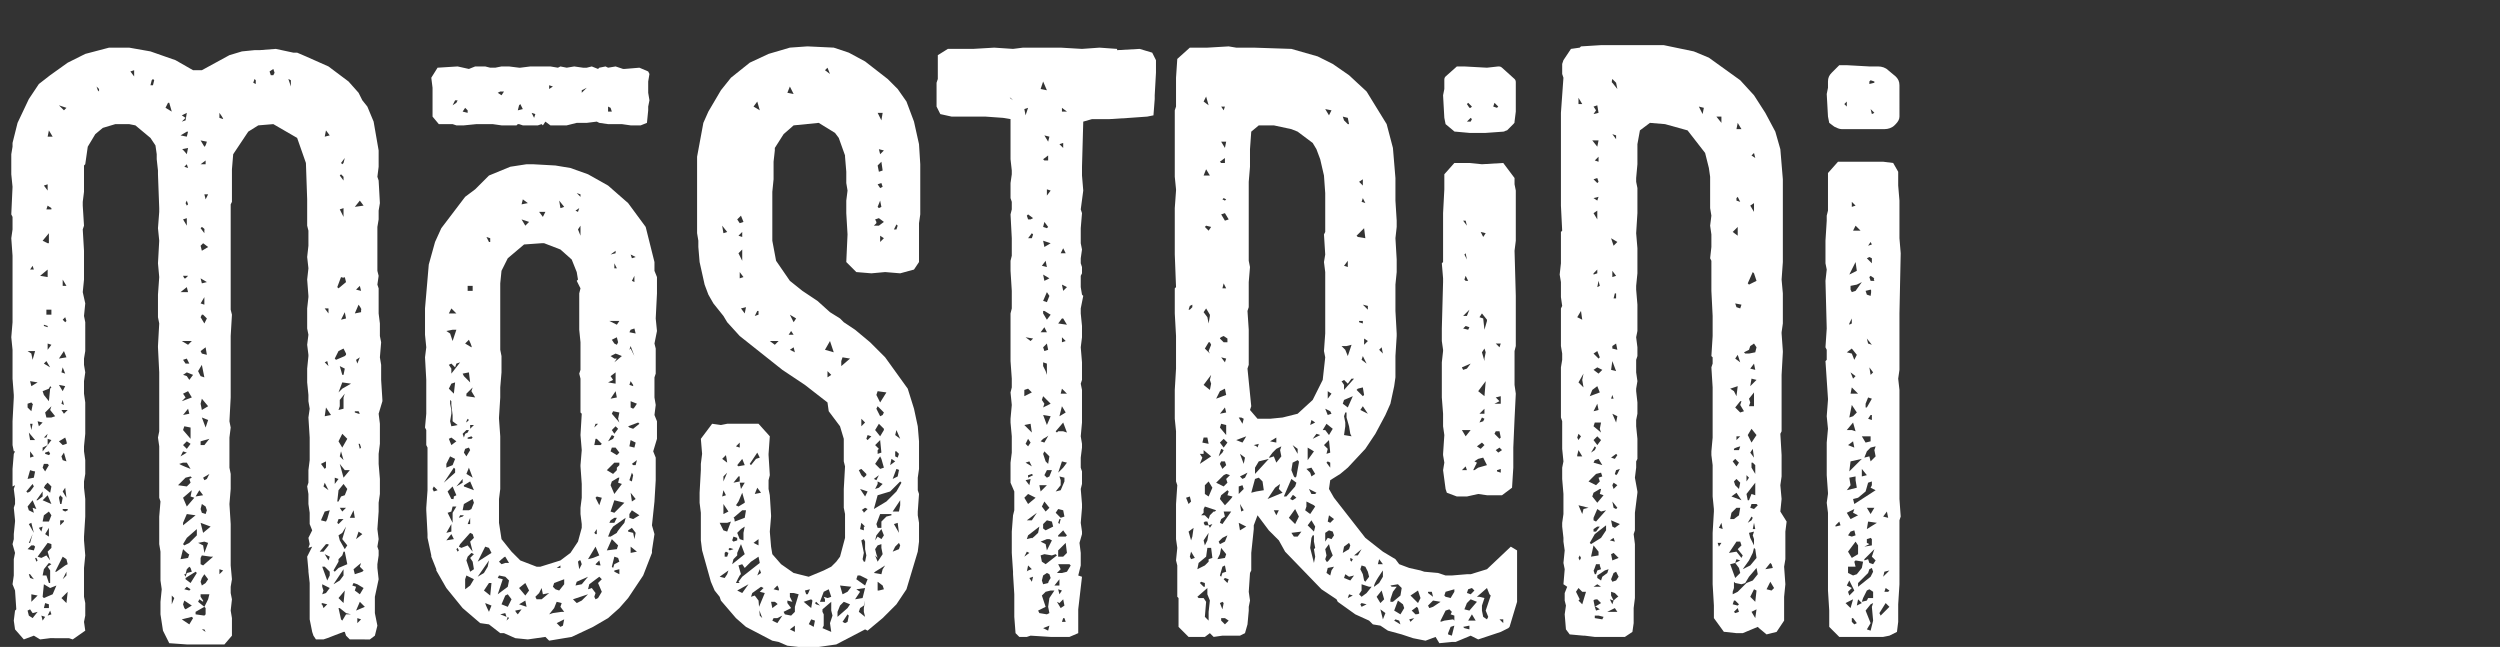 <?xml version="1.0" encoding="utf-8"?>
<!-- Generator: Adobe Illustrator 27.0.1, SVG Export Plug-In . SVG Version: 6.00 Build 0)  -->
<svg version="1.1" id="Livello_2_00000111151535275412230260000011629147614929228423_"
	 xmlns="http://www.w3.org/2000/svg" xmlns:xlink="http://www.w3.org/1999/xlink" x="0px" y="0px" viewBox="0 0 199.4 51.6"
	 style="enable-background:new 0 0 199.4 51.6;" xml:space="preserve">
<rect x="0" y="0" width="199.4" height="51.6" fill="#333333" stroke="none"/>
<style type="text/css">
	.st0{fill:#FFFFFF;}
</style>
<g id="Livello_1-2">
	<g>
		<path class="st0" d="M51.7,5.7l0.1,0.2l-0.1,0.6v0.9l0.1,0.6l-0.1,0.5v0.3l-0.1,1l-0.5,0.2L50.3,10l-0.7-0.1h-1.1l-0.7-0.1
			l-0.2-0.1l-0.8,0.1H46L45.2,10L45,10h-1.1l-0.4-0.3L43.3,10l-0.1-0.1L42.9,10h-1.2l-0.3-0.1h-0.1L41.2,10L40.2,10H40l-0.7-0.1H38
			L37,10h-0.6l-0.3-0.1h-0.5L35,9.9l-0.5-0.6V7l-0.1-0.8l0.5-0.8l1.6-0.1l0.9,0.2l0.5-0.2h0.8l0.4,0.1h0.4L40,5.3h0.6l0.8,0.1h0.1
			l0.8-0.1h1.6l0.6,0.1l0.2-0.1l0.5,0.1l0.6-0.1l0.7,0.1h0.3l0.4-0.1l0.5,0.2l0.1-0.1l0.5-0.1l0.2,0.1l0.6-0.1l0.6,0.2h0.1l1.2-0.1
			L51.7,5.7L51.7,5.7z M36.4,8.2L36.5,8h-0.2l-0.2,0.4L36.4,8.2L36.4,8.2z M36.9,8.9L37.3,9l0-0.2l-0.2-0.2L36.9,8.9L36.9,8.9z
			 M40.2,7.3h-0.3l-0.2,0.1l0.3,0.2 M41.3,8.8l0.4-0.1l-0.2-0.4l-0.1,0.1L41.3,8.8L41.3,8.8z M42.6,9.4l0.1-0.3L42.4,9L42.6,9.4z
			 M43.8,7.1l0.3-0.2l-0.3-0.1L43.8,7.1L43.8,7.1z M46.5,7.3L46.8,7l-0.4,0.2v0.2C46.4,7.4,46.5,7.3,46.5,7.3z M48.5,8.9h0.3
			l-0.1-0.3l-0.2-0.1L48.5,8.9L48.5,8.9z"/>
		<path class="st0" d="M30.2,14.4l0.1,1.8l-0.1,0.6v0.7l-0.1,0.6v3.5l0.1,0.4l-0.1,0.7l0.1,0.3v1.2L30.2,25l0.1,0.8v1l0.1,0.5
			l-0.1,1.2l0.1,0.6v1.2l0.1,1.6v0.1L30.2,33l0.1,0.8v1.6l-0.1,0.8v0.8l0.1,1.2v1.2l-0.1,0.7v0.7l-0.1,1.4l0.1,0.8l-0.1,0.6l0.1,0.3
			v0.4l-0.1,0.7v0.3l0.1,0.9l-0.3,1.4v1.3l0.2,1l-0.2,0.8l-0.4,0.3h-0.4L28.2,51h-0.3l-0.3-0.3l-0.1-0.3h-0.1l-1.3,0.5l-0.3,0.1
			h-0.6L25,50.7l-0.1-0.3l-0.2-1v-2.9l-0.1-0.9v-0.1l-0.1-1.1l0.4-0.8l-0.3,0.1l0.1-0.3l-0.1-0.5l0.3-0.6l-0.2-0.5v-0.9l-0.1-0.7
			v-0.8l-0.1-0.6l0.1-0.3v-1l0.1-0.8v-1.8l-0.1-1.6l0.1-0.7L24.6,32v-0.5l-0.1-1v-1.1l0.1-1v-0.1l-0.1-0.8l0.1-0.8l-0.1-0.5v-1.6
			l0.1-0.9v-0.1l-0.1-1.3l0.1-0.9l-0.1-0.9l0.1-0.9v-1.2L24.5,18v-2.1l-0.1-2.9l-0.7-2l-1.9-1.1l-1.2,0.1l-0.8,0.5l-1.2,1.8
			l-0.1,1.2v2.6l-0.1,0.2v8.4l0.1,0.4l-0.1,1.7v4.9l-0.1,1.9l0.1,0.5l-0.1,0.8v2.4l0.1,0.5v1.2l-0.1,1.2l0.1,1.6v3.3l0.1,1.1
			l-0.1,0.6v0.5l0.1,0.5l-0.1,0.9l0.1,0.6v1.4l-0.6,0.7h-3l-1.4-0.1l-0.5-1L12.8,49v-1l0.1-1l-0.1-0.7V44l-0.1-0.6v-2.2l0.1-1.2
			l-0.1-0.3v-4.1l-0.1-0.7l0.1-0.5v-4.7l-0.1-2v-0.1l0.1-1.8l-0.1-0.5v-1.8l0.1-1.4L12.6,21l0.1-1.8l-0.1-1l0.1-1.3v-0.3l-0.1-2.7
			v-0.3l-0.1-0.9v-0.4l-0.1-0.7L12,11l-1.2-1l-0.5-0.1H9.2l-1,0.3l-0.6,0.5L7,11.7l-0.2,1.4l-0.1,0.1v2.1l-0.1,0.8v0.3L6.7,18
			l-0.1,0.3l0.1,1.7v2.3l-0.1,1l0.2,0.9l-0.1,1l0.1,0.5V28l-0.1,0.6v0.5l0.1,0.6l-0.1,0.7v1l0.1,0.7v2.5l-0.1,1V36l0.1,0.7v1.1
			l-0.1,0.6v0.5l0.1,0.9v1.4l-0.1,1.6v0.3l0.1,1.2l-0.1,1v2.3l0.1,0.5v1l-0.1,0.5l0.1,0.7l-1,0.7l-0.3-0.1L4,50.9l-0.8,0.1l-0.5-0.3
			L1.9,51l-0.7-0.8l-0.1-0.7l0.1-0.8l0.1-0.1l-0.1-1.5l-0.2-0.5l0.1-0.7v-1.3l0.1-0.5L1,43.4L1.1,43v-0.4l0.1-1v-0.1l-0.1-1l0.1-0.3
			v-0.4L1.1,39l0.1-0.3L1,38.8v-1.4l0.1-1.2L1.2,36H1.1L1,35.5v-0.7L1,33.9v-0.3l0.1-1.9v-0.2L1,30.2v-2.3l-0.1-1L1,25.7V23L1,22.1
			v-1.7L0.9,19L1,18.3v-1l-0.1-0.2L1,14.9l-0.1-1v-1.6L1,11.7v-0.3l0.4-1.6l0.9-1.9l0.8-1.2L4,6l1.4-1l1.4-0.7l1.9-0.5h1.6l1.7,0.3
			l2,0.7l1.4,0.8h0.7l2.2-1.2l1-0.3l1-0.1h0.4l1.3-0.1l1.4,0.3h0.3l0.7,0.3l1.8,0.8l1.6,1.2l0.8,0.9L28.9,8l0.4,0.5l0.5,1.2l0.4,2.3
			v1.3l-0.1,0.8L30.2,14.4L30.2,14.4z M2.8,28L2.2,28l0.3,0.2l0.1,0.5L2.8,28L2.8,28z M2.6,38.6l-0.5,0.6l0.1,0.1l0.2-0.1l0.3-0.4
			L2.6,38.6L2.6,38.6L2.6,38.6z M2.5,43.5l-0.3,0.3l0.5,0.1l0.1-0.3l-0.1-0.1L2.5,43.5L2.5,43.5z M2.4,37.5l-0.2,0.7l0.5-0.1
			l0.1-0.5C2.7,37.6,2.4,37.5,2.4,37.5z M2.7,40.9l-0.1-0.4l0.3,0.1l-0.3-0.7l-0.4,0.5l0.1,0.3L2.7,40.9L2.7,40.9z M2.6,49.3L3,48.8
			l-0.4,0.1l-0.2-0.3l-0.2,0.1l0.1,0.4L2.6,49.3L2.6,49.3z M2.5,32.1l-0.3,0.1v0.3l0.3,0.3l0.1-0.5C2.7,32.3,2.5,32.1,2.5,32.1z
			 M2.3,41.8l0.4,0.7l-0.2-0.8L2.3,41.8L2.3,41.8z M2.6,42.6l-0.3,0.7h0.1L2.6,42.6z M2.7,46.2l-0.3-0.4H2.3l0.1,0.3L2.7,46.2
			L2.7,46.2z M2.4,35.1h0.4l-0.5-0.6L2.4,35.1L2.4,35.1z M2.6,21.2l-0.2,0.3h0.3L2.6,21.2L2.6,21.2L2.6,21.2z M2.4,33.8l0.1,0.5
			l0.1-0.5C2.7,33.8,2.4,33.8,2.4,33.8z M2.7,36.4L2.4,36v0.5L2.7,36.4z M2.5,30.8L3,30.5l-0.6-0.1L2.5,30.8L2.5,30.8z M2.5,48
			L3,47.5l-0.5-0.1L2.5,48L2.5,48z M2.9,44.8L3,44.7l-0.1-0.2H2.8L2.9,44.8L2.9,44.8L2.9,44.8z M3.4,39.2l-0.5,0.7H3l0.4-0.3
			L3.4,39.2L3.4,39.2z M3,44.4l0.3,0.1l0.4-0.2L4,44.7L3.8,44l0.3-0.3v-0.3l-0.3-0.1L3,44.4L3,44.4z M3.4,33.7L3,33.6L3.1,34
			L3.4,33.7L3.4,33.7z M3.4,42l-0.3,0.1l0.2,0.3L3.4,42L3.4,42L3.4,42z M3.8,21.5L3.2,22l0.6,0.1V21.5L3.8,21.5z M3.4,49.5l0.2-0.3
			l-0.3-0.1L3.4,49.5L3.4,49.5L3.4,49.5z M3.9,18.6l-0.5,0.6l0.4,0.2h0.1V18.6z M3.9,31l-0.5,0.2l0.1,0.3l0.4,0.5L4,31l0.1-0.1
			L4,30.8C4,30.8,3.9,31,3.9,31z M3.4,36l0.4-0.5l-0.4,0.2V36z M3.9,41.6l0.2-0.5l-0.2-0.3l-0.4,0.3l-0.1,0.5L3.9,41.6L3.9,41.6z
			 M4,45.5l-0.2-0.3L4.1,45l-0.2-0.1l-0.4,0.5l-0.1,0.5h0.3l0.2,0.6h0.1L4,46.2C4,46.2,4,45.5,4,45.5z M3.7,34.9l0.1-0.3l-0.3,0.3
			H3.7z M3.4,37.3l0.2,0.3l0.3-0.5L3.8,37H3.5L3.4,37.3z M3.4,39.9l0.7,0.3l-0.3-0.7L3.4,39.9C3.4,39.8,3.4,39.9,3.4,39.9z
			 M4.2,47.4l0.3-0.7L4,46.9l-0.5-0.3l-0.1,1l0.1,0.1L4.2,47.4L4.2,47.4z M3.5,48.5h0.4v-0.3l-0.3-0.1L3.5,48.5L3.5,48.5z M3.5,14.8
			L3.5,14.8l0.3,0.4v-0.5L3.5,14.8L3.5,14.8z M3.5,26l0.3,0.1V26l-0.3-0.1V26z M3.5,29l0.5,0.3l-0.3-0.5C3.8,28.7,3.5,29,3.5,29z
			 M3.6,38.7l-0.1,0.2l0.5,0.4l0.1-0.5l-0.3-0.3L3.6,38.7L3.6,38.7z M4.1,33.3l0.3-0.1L4,32.7l0.1-0.3l-0.5,0.5l0.1,0.4L4.1,33.3z
			 M3.9,36l-0.3,0.1v0.1l0.3,0.1l0.1-0.1L3.9,36L3.9,36z M3.9,42.8v-0.7l-0.3,0.5C3.6,42.6,3.9,42.8,3.9,42.8z M4.1,25.1v-0.4H3.7
			v0.4H4.1z M4.1,16.7v-0.1l-0.3-0.2l-0.1,0.3L4.1,16.7z M3.8,49.1L4.1,49l-0.1-0.3L3.8,49.1L3.8,49.1z M3.9,10.4l-0.1,0.5h0.4
			L3.9,10.4L3.9,10.4z M3.8,27.9l0.3-0.4l-0.3-0.1V27.9L3.8,27.9z M3.8,35.5l0.3-0.4l-0.3-0.1V35.5L3.8,35.5z M5.2,45.1L5.4,45
			l-0.1-0.4L5,44.4l-0.6,1.2h0.1L5.2,45.1L5.2,45.1z M5.3,8.6L4.7,8.4l0.4,0.4L5.3,8.6L5.3,8.6z M5.1,28l-0.4,0.6l0.6-0.1
			C5.3,28.5,5.1,28,5.1,28z M5.2,30.8l-0.5-0.1L5,31.2L5.2,30.8L5.2,30.8z M4.8,39.5l-0.1,0.2l0.1,0.5h0.1l0.1-0.5L4.8,39.5
			L4.8,39.5z M4.8,41.9l0.3-0.3v-0.1H4.8L4.8,41.9L4.8,41.9L4.8,41.9z M5.2,34.9l-0.5,0.3L5,35.5l0.3-0.1
			C5.4,35.4,5.2,34.9,5.2,34.9z M4.9,29.7l0.3,0.1L5,29.3C5,29.3,4.9,29.7,4.9,29.7z M5,31.9l-0.1,0.3l0.2,0.1
			C5.1,32.3,5,31.9,5,31.9z M5.4,32.7H4.9L5.1,33C5.1,33,5.4,32.7,5.4,32.7z M5.1,36.1l-0.2,0.3L5,36.7l0.3,0.1L5.1,36.1L5.1,36.1z
			 M5.3,48.1l0.1-0.9l-0.5,0.5L5.3,48.1z M5.3,39.7l-0.1-0.8L5,39.2L5.3,39.7L5.3,39.7z M5.2,40.8l0.2-0.1v-0.1H5L5,40.7
			C5,40.7,5.2,40.8,5.2,40.8z M5,22.3v0.5h0.3L5,22.3z M5.2,25.7l0.1-0.1l-0.1-0.3L5,25.5L5.2,25.7z M5,46.2l0.3-0.3v-0.3L5,46.2z
			 M7.9,7.3L7.9,7.3V7.1L7.7,6.9H7.7l0.1,0.3L7.9,7.3L7.9,7.3z M10.7,6.1V5.6l-0.3,0.1L10.7,6.1z M12.2,6.8l0.1-0.4l-0.1-0.1
			l-0.1,0.1L12,6.8C12,6.8,12.2,6.8,12.2,6.8z M13.2,8.6l0.5,0.3l-0.2-0.7h-0.1L13.2,8.6z M13.7,48.2l0.2-0.5l-0.2-0.2
			C13.7,47.6,13.7,48.2,13.7,48.2z M14.8,38.1l-0.6,0.6l0.7,0.1l0.3-0.3l-0.1-0.3l0.2-0.1L15.2,38L14.8,38.1L14.8,38.1z M14.9,10.9
			l0.1-0.4h-0.1l-0.5,0.3L14.9,10.9z M14.9,22.9l-0.5,0.4H15L14.9,22.9z M14.6,31.4l0.2,0.3l-0.3,0.3l0.8-0.3l-0.3-0.5L14.6,31.4z
			 M14.6,36l-0.2,0.4l0.5-0.3C14.9,36.1,14.6,36,14.6,36z M15.2,37.4l-0.3-0.5h-0.3l-0.3,0.1C14.4,37.1,15.2,37.4,15.2,37.4z
			 M14.6,43.8l-0.2,0.8l0.6-0.1l0.1-0.3C15.1,44.3,14.6,43.8,14.6,43.8z M14.9,9l-0.4,0.2l0.3,0.2l-0.3,0.3l0.3-0.1L14.9,9L14.9,9z
			 M14.9,12.3l0.1-0.5l-0.5,0.1C14.5,11.8,14.9,12.3,14.9,12.3z M15,27.5l0.3-0.3h-0.8L15,27.5L15,27.5z M14.9,40.4l0.6-0.7
			l-0.3-0.1l0.1-0.5l-0.7,0.6L14.9,40.4L14.9,40.4z M15.7,42.2l-0.8,0.7l-0.3,0.5l0.1,0.1l0.4-0.2l0.6-0.6L15.7,42.2L15.7,42.2z
			 M14.7,47.9l-0.1,0.3l0.1,0.3l0.1,0.1l0.5-0.3L14.7,47.9L14.7,47.9z M15.1,49.8l0.3-0.5l-0.1-0.1l-0.8,0.2L15.1,49.8z M14.9,17.4
			l-0.3,0.1l0.3,0.5V17.4z M14.8,22.2L15,22L14.9,22L14.6,22l0.1,0.2H14.8L14.8,22.2z M14.6,28.7l0.2,0.3h0.3l-0.2-0.4L14.6,28.7z
			 M14.9,29.7l-0.3,0.2l0.3,0.1l0.2,0.3l0.3-0.4L14.9,29.7L14.9,29.7z M14.6,33.1l0.5-0.1l-0.1-0.4L14.6,33.1z M15.2,35v-0.9
			L14.7,34l-0.1,0.3L15.2,35L15.2,35z M14.9,35.8l0.3-0.4l-0.3-0.2l-0.3,0.3L14.9,35.8z M14.6,41.9l1-0.8l-0.7-0.1l-0.3,0.7
			C14.6,41.6,14.6,41.9,14.6,41.9z M14.8,46l0.1-0.3l0.4-0.1l-0.1-0.3l-0.1-0.1l-0.2,0.2l-0.1,0.4C14.6,45.7,14.8,46,14.8,46z
			 M14.7,13.3l0.3,0.1l-0.1-0.3L14.7,13.3L14.7,13.3z M14.9,46.8L14.7,47l0.4,0.1l0.1-0.1L14.9,46.8L14.9,46.8z M15,16.3l-0.1-0.3
			l-0.1,0.2l0.1,0.2C14.9,16.4,15,16.3,15,16.3z M15.2,46.5l0.5-0.8l-0.1-0.1l-0.8,0.5v0.1L15.2,46.5z M15.9,39.1l-0.3,0.5l0.6-0.1
			L15.9,39.1L15.9,39.1z M16.3,49.1l0.1-0.1v-0.5l-0.1-0.1l-0.7,0.4V49L16.3,49.1L16.3,49.1z M16.6,47.8l0.1-0.4L16,47.4L16,47.6
			l0.2,0.3V48l-0.3-0.2L15.8,48l0.5,0.4L16.6,47.8L16.6,47.8z M16.1,29.1l-0.3,0.5L16,30l0.3,0.1L16.1,29.1L16.1,29.1z M16.2,42.5
			l0.6-0.5l-0.8-0.3L16.2,42.5L16.2,42.5z M16.6,43.3l-0.3-0.1l-0.5,0.1l0.4,0.2l0.1,0.6L16.6,43.3L16.6,43.3z M16.1,31.8L16,32.2
			l0.1,0.5l0.5-0.3L16.1,31.8z M16.7,35L16.7,35L16,35.2v0.3h0.3C16.3,35.5,16.7,35,16.7,35z M16.2,45.1l0.8-0.7h-0.2l-0.7-0.1
			L16,44.5L16,45L16.2,45.1z M16.4,12.8L16,13.1h0.4V12.8z M16.1,20l0.5-0.3l-0.4-0.3L16,19.6L16.1,20z M16.1,22.6l0.4-0.1L16,22.2
			C16,22.2,16.1,22.6,16.1,22.6z M16,24.2l0.3,0.1v-0.6C16.3,23.7,16,24.2,16,24.2z M16.3,25.8l0.2-0.4l-0.3-0.3h-0.1L16,25.3
			L16.3,25.8z M16.1,28.2l0.4,0.1l-0.1-0.6L16,28L16.1,28.2L16.1,28.2z M16.5,40.7l-0.1-0.3l-0.3-0.2L16,40.6l0.1,0.3l0.3,0.1
			L16.5,40.7L16.5,40.7z M16.4,46.5l0.2-0.3l-0.3-0.4l-0.2,0.3L16,46.4l0.1,0.3C16.1,46.7,16.4,46.5,16.4,46.5z M16.5,11.3l-0.5-0.1
			l0.3,0.5C16.4,11.7,16.5,11.3,16.5,11.3z M16.1,18.1l-0.1,0.1l0.3,0.4v-0.3C16.4,18.3,16.1,18.1,16.1,18.1z M16.4,34.1l0.2-0.6
			l-0.5-0.2L16.4,34.1L16.4,34.1z M16.1,50.2l0.3,0.2l-0.1-0.2C16.3,50.2,16.1,50.2,16.1,50.2z M16.7,37.8l-0.5,0.3l0.1,0.2l0.2-0.1
			L16.7,37.8L16.7,37.8z M16.4,15.9l0.2-0.4h-0.3L16.4,15.9L16.4,15.9z M17.5,45.8l0.3-0.3l-0.3-0.1L17.5,45.8z M17.5,9v0.4l0.3,0.1
			C17.8,9.4,17.5,9,17.5,9z M20.4,6.7V6.4l-0.1-0.1l-0.1,0.3C20.2,6.6,20.4,6.7,20.4,6.7z M21.8,6l0.1-0.2l-0.1-0.3l-0.3,0.2
			l0.1,0.3L21.8,6L21.8,6z M23.2,6.9V6.4L23,6.3L23.2,6.9z M25.5,44L25.5,44l0.3,0l0.4-0.5v-0.1H26L25.5,44L25.5,44z M25.9,40.8
			l-0.3,0.7l0.4,0.1l0.1-0.2l0.2-0.7L25.9,40.8z M25.6,37L25.6,37l0.3,0.4l0.1-0.1v-0.5L25.6,37L25.6,37z M26.3,45.9v-0.3l-0.4-0.4
			h-0.2l0.4,1.1L26.3,45.9L26.3,45.9z M26,47.3l0.3-0.4l-0.6-0.3v0.2l0.1,0.3l-0.1,0.3L26,47.3L26,47.3z M25.8,48.5l0.3-0.3
			l-0.4-0.1l-0.1,0.1C25.7,48.1,25.8,48.5,25.8,48.5z M25.8,38.8l0.4,0.3l-0.3-0.6L25.8,38.8L25.8,38.8z M25.9,24.6l0.3,0.4v-0.4
			H25.9z M25.9,28.9l0.3,0.3l-0.1-0.4L25.9,28.9z M25.9,33.2l0.5-0.1L26,32.5L25.9,33.2z M26.2,44.7l0.1-0.3l-0.4-0.2L26.2,44.7
			L26.2,44.7z M26,10.4l-0.1,0.5l0.4-0.1L26,10.4L26,10.4z M27,44.8l-0.4,0.7l0.1,0.1l0.3-0.3l0.7-0.3l-0.2-1h-0.1l-0.1,0.3L27,44.6
			L27,44.8L27,44.8z M27.4,45.4l-0.8,1.2l0.5-0.3l0.3-0.4V45.4z M26.7,38.1v0.5l0.3-0.4L26.7,38.1z M27,28l-0.3,0.6l0.1,0.1l0.7-0.3
			l0.1-0.1v-0.1l-0.2-0.4C27.4,27.8,27,28,27,28z M27.2,22.1l-0.3,0.8l0.1,0.1l0.6-0.5l-0.1-0.4C27.4,22.2,27.2,22.1,27.2,22.1z
			 M27.5,39.5l0.2-0.5l-0.3-0.4l-0.4,0.5L26.9,40H27l0.2-0.4L27.5,39.5L27.5,39.5z M27.4,41.4H27l-0.1,0.3l0.1,0.1L27.4,41.4
			L27.4,41.4z M27.3,34.6l-0.3,0.6l0.3,0.5l0.4-0.7L27.3,34.6L27.3,34.6z M27,32.7l0.4-0.1v-0.9l0.1-0.3l-0.4,0.5v0.5L27,32.7
			L27,32.7z M27.3,42.5L27,42.7l0.1,0.4l0.4,0.7l0.2-0.3L27.3,43l0.3-1L27.3,42.5z M27.5,47.1L27,47.7l0.4,0.4L27.5,47.1L27.5,47.1z
			 M27.4,36.7L27.2,36l-0.1,0.4L27.4,36.7z M27.1,40.5l0.2,0.3l0.3-0.3H27.1L27.1,40.5z M27.2,13.9L27.1,14l0.3,0.4v-0.3L27.2,13.9z
			 M27.4,16.6l-0.3,0.1l0.3,0.6C27.4,17.4,27.4,16.6,27.4,16.6z M27.4,29.9l0.1-0.5l-0.4-0.2l0.2,0.7L27.4,29.9L27.4,29.9z M28,30.6
			l-0.7-0.1l-0.3,0.8l0.3-0.3L28,30.6L28,30.6z M27.6,49h0.4l-0.4-0.1l-0.5-0.4h-0.1l0.2,0.9l0.1,0.1L27.6,49L27.6,49z M27.6,25.4
			l-0.1-0.5l-0.3,0.6L27.6,25.4z M27.4,38.1l0.5-0.6h-0.4l-0.4-0.5L27.4,38.1z M27.5,12.6L27.2,13l0.1,0.1l0.1-0.1L27.5,12.6
			L27.5,12.6z M27.9,41.3h0.4l-0.1-0.6L27.9,41.3z M28.2,46.5l-0.1,0.2l0.3,0.1l-0.1,0.3l0.4,0.3l0.3-0.5l-0.5-0.3
			C28.5,46.6,28.2,46.5,28.2,46.5z M28.7,16L28.7,16l-0.4,0.5l0.7-0.1L28.7,16L28.7,16z M28.9,45.6l0.1-0.1l-0.3-0.3l0.1-0.3
			l-0.6,0.5l0.1,0.4L28.9,45.6L28.9,45.6z M28.6,24.3L28.3,25l0.5-0.1v-0.2C28.9,24.7,28.6,24.3,28.6,24.3z M28.7,28.5l-0.3,0.2
			l0.1,0.3L28.7,28.5L28.7,28.5z M28.6,33h0.1l-0.1-0.2h-0.3v0.1C28.3,32.9,28.6,33,28.6,33z M28.4,48.7l0.7-0.3L28.7,48L28.4,48.7
			L28.4,48.7z M28.7,22.8l-0.3,0.3l0.4,0.1L28.7,22.8z M28.6,42.4L28.4,43l0.5-0.4L28.6,42.4L28.6,42.4z M28.5,49.7l0.3-0.3
			l-0.3-0.1v0.1L28.5,49.7z M28.7,35.8l0.1-0.1l-0.1-0.3h-0.1L28.7,35.8z"/>
		<path class="st0" d="M52.2,20.9v0.7l0.2,0.5v1.3l-0.1,2l0.1,1l-0.2,1l0.1,0.4v2l-0.1,0.3v1.6l0.1,0.6l-0.1,0.8l0.2,0.5v1.4
			L52.1,36l0.2,0.5v1.8L52.2,40L52,41.9l0.2,0.7L52,43.9v0.2l-0.7,1.8l-1.2,1.8l-0.7,0.8l-0.9,0.8L47.3,50l-1.7,0.8l-1.8,0.3
			l-0.3-0.3L42.1,51l-1-0.1l-0.9-0.4h-0.3l-0.9-0.7l-0.7-0.1l-1.4-1.2l-1.3-1.6l-0.8-1.4v-0.1l-0.4-1v-0.1l-0.3-1.4v-0.3l-0.1-1.9
			v-0.2l0.1-1.4v-3.4l-0.1-0.2v-1.2l-0.1-0.2l0.1-1.1v-2.7l-0.1-1.8l0.1-0.8l-0.1-1v-2.1l0.3-3.5l0.5-1.8l0.5-1.1l1.9-2.5l0.8-0.6
			L39,14l1.7-0.7l1.3-0.2h0.5l1.8,0.1l1.2,0.2l1.4,0.5l1.6,0.9l1.6,1.4l1.4,1.9L52.2,20.9L52.2,20.9z M34.6,39.2l0.3-0.1l-0.3-0.3
			L34.5,39L34.6,39.2z M35.4,38.5l0.9-0.8v-0.3l-0.1-0.1L35.4,38.5z M35.6,43.1l0.6-0.1L36,42.6L35.6,43.1z M36.1,26.3l-0.5,0.1
			l0.3,0.2l0.2,0.6l0.3-0.9L36.1,26.3L36.1,26.3z M35.9,36.4L35.6,37v0.3l0.5-0.2l0.2-0.5L35.9,36.4L35.9,36.4L35.9,36.4z M36,41.8
			l-0.4,0.7l0.4-0.1V41.8L36,41.8z M36.7,28.9l-0.3,0.1l-0.1,0.3l-0.3-0.3l-0.2,0.1l0.2,0.3v0.4L36.7,28.9L36.7,28.9z M35.7,40.9
			l0.4,0.8v-0.8l0.3-0.5h-0.3l-0.1,0.4L35.7,40.9z M36.2,31.4l0.1-0.9l-0.3,0.1L35.8,31C35.8,31,36.2,31.4,36.2,31.4z M36.2,39.6
			l0.2-0.1l-0.3-0.7l-0.4,0.4l0.3,0.6h0.1C36.2,39.9,36.2,39.6,36.2,39.6z M36,24.6L35.8,25h0.6L36,24.6L36,24.6z M36,34l0.5-0.1
			l-0.4-0.3v-0.5L36,32.3V32l-0.1-0.1v0.3l0.1,0.5V33l-0.1,0.6L36,34L36,34z M36.4,35.2L36,34.9L35.8,35l0.2,0.5L36.4,35.2
			L36.4,35.2z M36.5,44l0.1-0.1l-0.1-0.2l-0.1,0.1L36.5,44z M36.4,38.8l0.5-0.3v-0.3L36.4,38.8z M36.6,43.6l0.2,0.1l0.5-0.2l0.4,0.5
			l-0.2-0.8l0.3-0.3l-0.1-0.3l-0.2-0.1l-0.8,0.9L36.6,43.6L36.6,43.6z M36.7,41.1l-0.1,0.2l0.3-0.1l0.1-0.1L36.7,41.1L36.7,41.1z
			 M37.2,34.3l-0.3,0.3l0.1,0.3H37l0.1-0.3l0.2-0.1l0.1-0.2H37.2L37.2,34.3z M37.4,29.7l-0.5,0.1L37,30l0.5,0.5L37.4,29.7L37.4,29.7
			z M37.6,40.6l0.2-0.5l-0.1-0.3L37,40.2l-0.1,0.5h0.5L37.6,40.6L37.6,40.6z M37.2,36.4l0.3-0.5l-0.1-0.2l-0.3,0.1L37,36.1
			L37.2,36.4z M37,38.8l0.8,0.3l-0.3-0.7L37,38.7V38.8z M37.2,33.7l0.2-0.2l-0.1-0.1l-0.1,0.2L37.2,33.7L37.2,33.7z M37.7,44.8
			l-0.2-0.3l0.3-0.3l-0.2-0.1l-0.3,0.3l-0.1,0.3l0.3,0.9l0.3-0.2L37.7,44.8L37.7,44.8z M37.5,46.7l0.3-0.5l-0.6-0.3l-0.1,0.3v0.8
			L37.5,46.7L37.5,46.7z M37.4,27.1l-0.3,0.3l0.5,0.3C37.7,27.7,37.4,27.1,37.4,27.1z M37.2,31.6l0.7,0.1l-0.3-0.5l0.1-0.3l-0.5,0.5
			L37.2,31.6L37.2,31.6z M37.6,35l0.1-0.1l-0.1-0.1l-0.3,0.1v0.1L37.6,35z M37.7,38.1l-0.3-0.8l-0.2,0.5L37.7,38.1L37.7,38.1z
			 M37.5,41.8v-0.5l-0.2,0.5L37.5,41.8L37.5,41.8L37.5,41.8z M37.7,22.8h-0.4v0.4h0.4V22.8z M37.5,34.2l0.3-0.3h-0.3V34.2L37.5,34.2
			z M38.1,44.8l1.1-0.7L39,43.7l-0.3-0.1L38.1,44.8z M39,44.7L38.1,46l0.5-0.3l0.3-0.5L39,44.7z M39,46.5l-0.4,0.6l0.5,0.4l0.1-1
			L39,46.5L39,46.5z M39,48.8l0.2-0.5l-0.5-0.2C38.7,48.2,39,48.8,39,48.8z M39.1,19l-0.3-0.1l0.2,0.4h0.1V19z M39.7,47.4l0.8-0.6
			l0.1-0.5L40.3,46l-0.5-0.1l-0.1,0.2l0.4,0.1L39.7,47.4L39.7,47.4L39.7,47.4z M39.8,44.8L40,45l0.3-0.1h0.3l-0.3-0.5
			C40.2,44.4,39.8,44.8,39.8,44.8z M45.5,44.1l0.6-0.9l0.3-1.1v-0.3L46.3,41v-0.5l0.1-0.8v-1.1l-0.1-1.4v-0.1l0.1-1.2l-0.1-1.2
			l0.1-1.7l-0.1-0.1v-2.7l-0.1-0.4l0.1-0.3v-2.2l-0.1-1v-2.9l0.1-0.4l-0.3-0.6l0.1-0.1l-0.1-0.6l-0.4-1l-0.9-0.8l-1.3-0.5h-0.2
			l-1.4,0.1l-1.3,1.1l-0.5,1l-0.1,1v4.1L39.9,27v0.9l0.1,0.5v1.3l-0.1,1.2v0.8l-0.1,1.6v0.1l0.1,1.4V39l-0.1,0.8v1.9l0.2,1.3l0.8,1
			l0.7,0.7l1.3,0.5h0.3l1.6-0.5L45.5,44.1L45.5,44.1z M39.9,49l0.5,0.2l-0.1-0.3L39.9,49L39.9,49z M40.5,48.4l0.3-0.6l-0.3-0.4
			l-0.2,0.1L40,48.2C40,48.2,40.5,48.4,40.5,48.4z M40.5,49.4l0.1-0.1l-0.1-0.1l-0.1,0.3L40.5,49.4L40.5,49.4z M41.3,49l0.3-0.4
			l-0.5,0.1C41.1,48.8,41.3,49,41.3,49z M41.9,47.5l0.3-0.4l-0.3-0.6l-0.5,0.4L41.9,47.5z M42,48.4L42,48.4l-0.1-0.5l-0.5,0.3
			L42,48.4L42,48.4z M42.2,17.7l-0.6-0.2l0.3,0.5L42.2,17.7L42.2,17.7z M41.7,15.9l-0.1,0.4l0.5-0.1L41.7,15.9L41.7,15.9z
			 M43.2,47.8l0.6-0.5l-0.5,0.1l-0.1-0.5l-0.2,0.4l-0.3,0.3l0.1,0.2L43.2,47.8L43.2,47.8z M43.5,16.9h-0.5l0.3,0.4L43.5,16.9
			L43.5,16.9z M44.8,48.8H45l-0.3-0.4l0.1-0.3L44.4,48l-0.2,0.5L43.8,49V49l0.3-0.1L44.8,48.8z M44.6,47.1l0.4-0.5v-0.4l-0.8,0.3
			l-0.1,0.3l0.2,0.2L44.6,47.1L44.6,47.1z M44.9,49.9l0.1-0.5l-0.6,0.3l0.3,0.3L44.9,49.9L44.9,49.9z M44.4,45.3L44.4,45.3h0.3v-0.2
			L44.4,45.3z M45,16.5l-0.4-0.5l0.1,0.6L45,16.5L45,16.5z M46.4,47.9l0.5-0.5l-1.2,0.4l0.3,0.3L46.4,47.9L46.4,47.9z M46.3,15.5
			l-0.3-0.1l0.3,0.3L46.3,15.5z M46.1,16.9l0.1-0.3l-0.3,0.2L46.1,16.9z M46.4,46.6l0.5-0.6L46,46.4l-0.1,0.3
			C45.9,46.7,46.4,46.6,46.4,46.6z M46.3,18l-0.2,0.3l0.2,0.5V18z M46.4,45l-0.1-0.3h-0.1l-0.1,0.1l0.1,0.6L46.4,45L46.4,45z
			 M47.2,44.1l-0.3,0.5l0.4-0.1l0.5-0.2l-0.3-0.7L47.2,44.1L47.2,44.1z M48,47.2l-0.3-0.7l0.3-0.3l-0.2-0.2l-0.8,0.6L46.9,47
			l0.3-0.1l0.3,0.4l-0.1,0.3l0.1,0.2l0.2-0.1L48,47.2L48,47.2z M47.5,35l-0.1,0.5h0.5l0.1-0.1L47.6,35H47.5L47.5,35z M47.6,42.2
			l-0.2,0.3l0.1,0.1h0.1L47.6,42.2L47.6,42.2L47.6,42.2z M47.5,33.8l-0.1,0.3l0.3-0.3L47.5,33.8z M48,39.7l-0.4-0.1l-0.1,0.1
			l0.3,0.6L48,39.7L48,39.7z M47.9,45.1l-0.1-0.4l-0.3,0.3C47.5,45.1,47.9,45.1,47.9,45.1z M48.4,37.5l0.5,0.3l0.3-0.3v-0.2l0.2-0.2
			v-0.2L49,36.9L48.4,37.5L48.4,37.5z M48.4,43.9l0.8-0.1l0.1-0.3l-0.5-0.5L48.4,43.9L48.4,43.9z M48.7,30l0.2,0.3l-0.4,0.2l0.6,0.1
			v-0.9L48.7,30L48.7,30z M48.8,34.7l-0.3,0.5l0.4-0.2l0.1-0.2L48.8,34.7L48.8,34.7z M49.8,41.7l0.1-0.4l-1,0.7l-0.2,0.3l-0.2,0.5
			h0.2l0.5-0.3C49.2,42.4,49.8,41.7,49.8,41.7z M49.1,20l-0.4,0.3l0.4-0.1V20z M49.4,25.6h-0.8l0.6,0.3L49.4,25.6z M49.6,28.4
			l-0.5-0.2l-0.4,0.2l0.3,0.2h0.2L49,28.9L49.6,28.4L49.6,28.4z M48.7,31.8l0.5-0.1l-0.1-0.5L48.7,31.8L48.7,31.8z M49.1,35.7h-0.3
			L48.7,36l0.5,0.3l0.2-0.2C49.4,36.1,49.1,35.7,49.1,35.7z M49,39.4l0.6-0.8l-0.3-0.1l0.1-0.4h-0.1l-0.5,0.3l-0.1,0.3L49,39.4z
			 M49,40.9l0.8-0.8L49,39.9l-0.3,0.9L49,40.9z M49.2,41.3H49l-0.3,0.2l-0.1,0.2H49L49.2,41.3L49.2,41.3z M48.8,27.1l0.2,0.3
			l0.2,0.1l0.1-0.2l-0.1-0.4L48.8,27.1L48.8,27.1z M49.4,33.7l-0.1-0.3l0.1-0.5l-0.5-0.1L48.8,33L49.4,33.7L49.4,33.7z M49,34.6
			l0.3-0.4L49.1,34l-0.3,0.3L49,34.6z M48.9,45.3L49,45l0.4-0.2l-0.1-0.3L49,44.4l-0.2,0.8L48.9,45.3L48.9,45.3z M49.2,21.4L49,21
			L49,21.4H49.2L49.2,21.4z M49.4,45.8v-0.4L49,45.5v0.1L49.4,45.8z M50.1,34l0.1,0.1l0.3,0.1l0.5-0.4l-0.1-0.1L50.1,34L50.1,34z
			 M50.1,42.3v0.1l0.4,0.1l0.1,0.5l0.1-0.5l-0.3-0.4L50.1,42.3L50.1,42.3z M50.3,27.6l-0.1,0.3l0.1-0.1l0.3,0.6L50.3,27.6L50.3,27.6
			z M50.3,30.4l-0.1,0.3l0.3,0.1v-0.1L50.3,30.4z M50.2,35.6l0.4,0.1l0.1-0.4l-0.4-0.2L50.2,35.6L50.2,35.6z M50.4,37.7l-0.2,0.6
			l0.2,0.1l0.1-0.5L50.4,37.7L50.4,37.7z M50.5,41.4l0.5-0.3l-0.6-0.4L50.2,41v0.3L50.5,41.4L50.5,41.4z M50.3,20.3L50.3,20.3
			l0.1,0.3l0.3-0.1L50.3,20.3z M50.6,26.2l-0.3,0.1l-0.1,0.2l0.5,0.1L50.6,26.2L50.6,26.2z M50.3,44.1l0.5-0.1l-0.5-0.4L50.3,44.1
			L50.3,44.1z M50.8,32.2L50.3,32v0.5l0.2,0.1l0.1-0.1L50.8,32.2L50.8,32.2z M50.7,39.8l-0.4-0.5l0.1,0.7L50.7,39.8L50.7,39.8z
			 M50.4,22.4l0.2,0.1v-0.5L50.4,22.4z M50.7,37.1l0.1-0.4L50.4,37l0.1,0.1H50.7L50.7,37.1z"/>
		<path class="st0" d="M72.9,9.7l0.4,1.8l0.1,1.6v4l-0.1,0.7v3.1l-0.4,0.6l-1.1,0.3l-1.2-0.1l-1.1,0.1l-1.2-0.1l-0.8-0.8l0.1-2.2
			l-0.1-1.7V16l0.1-0.8l-0.1-0.6v-0.9l-0.1-1.2v-0.1l-0.5-1.4l-0.3-0.4l-1.3-0.8l-2,0.2l-0.8,0.7l-0.7,1.1V12l-0.1,0.9v1.4l-0.1,1
			v3.9l0.3,1.6l1.1,1.6l1,0.8l1.2,0.8l1,0.9l0.8,0.5l0.3,0.3l0.9,0.6l1.2,1l1.2,1.2l1.8,2.5l0.5,1.6l0.3,1.4l0.1,1.2v2.2l-0.1,0.7v1
			l0.1,0.3l-0.1,1.4v0.3l0.1,0.6v1.5L73.2,44l-0.3,1l-0.6,2l-0.8,1.2l-1.1,1.1l-1.2,1l-0.2-0.1l-2.3,1.2l-1.4,0.2l-0.1,0.1l-0.7-0.1
			h-0.8l-0.9-0.1l-0.7-0.3l-0.5-0.1l-2.1-1.1l-0.8-0.7l-1.2-1.4l-0.1-0.3L57,47.1l-0.3-0.7L56,43.9l-0.1-0.8v-2.2l-0.1-0.8v-0.8
			l0.1-1.8V37l0.1-0.8l-0.1-1.2l0.9-1.2l0.7,0.1l0.5-0.1h2.5l0.9,1l-0.1,1.4v0.1l0.1,1.6l-0.1,0.4V39l0.1,0.5l0.1,1.6v0.1l-0.1,1.2
			l0.1,1.2l0.1,0.6l0.7,0.8l1,0.7l1.2,0.3l1.2-0.5l0.6-0.3l0.4-0.4l0.3-0.4l0.4-1.5V41l-0.1-0.5V39l0.1-1.8l-0.1-0.4v-1.8l-0.3-1
			l-0.9-1.2L66,32.1l-1.8-1.4l-1.8-1.2l-3.4-2.7l-1-1.1l-0.3-0.5l-0.8-1l-0.4-0.7l-0.3-0.8l-0.4-1.8l-0.1-1.2v-0.5l-0.1-0.6v-6.1
			l0.5-2.7l0.4-0.9l1-1.7l0.8-1l1.5-1.2l1.5-0.7l1.7-0.5l1.4-0.1l2.1,0.1l1.2,0.4L69,4.9l1.8,1.4l0.8,0.8l0.7,1L72.9,9.7L72.9,9.7z
			 M58,45.8l0.1-0.3L57.4,46l0.4,0.1L58,45.8L58,45.8z M58,41.7h-0.6l0.3,0.6l0.3,0.1l0.3-0.8L58,41.7L58,41.7z M57.7,18.6l0.3-0.1
			l-0.4-0.5L57.7,18.6L57.7,18.6z M57.9,36.3l-0.3,0.3l0.4,0.3C58,36.8,57.9,36.3,57.9,36.3z M57.7,39.1l-0.1,0.5l0.3-0.1L57.7,39.1
			z M58.1,40.8l-0.4-0.6V41L58.1,40.8L58.1,40.8z M57.7,38.4l0.3-0.7L57.7,38C57.7,38,57.7,38.4,57.7,38.4z M58,44.4l0.1-0.3
			L57.9,44l-0.1,0.1v0.3L58,44.4L58,44.4z M58.1,43.8l0.1,0.1l0.3-0.1l-0.3-0.1L58.1,43.8z M58.5,42.8l-0.1,0.3l0.1,0.1l0.3-0.1
			v-0.2L58.5,42.8L58.5,42.8z M58.4,45l1-0.8l-0.3-0.8l-0.3,0.7v0.2l-0.3,0.3L58.4,45L58.4,45z M58.9,38l-0.4,0.5l0.5-0.1L59,38
			H58.9z M58.6,41.6l0.8-0.3l0.1-0.6h-0.3l-0.7,0.6C58.6,41.3,58.6,41.6,58.6,41.6z M58.7,35.6L58.7,35.6l0.3,0.1v-0.4L58.7,35.6
			L58.7,35.6z M58.7,40.3l0.2,0.1l0.5-0.3v-0.1l-0.2-0.7L58.9,40L58.7,40.3L58.7,40.3z M58.7,46.5L58.7,46.5l0.3,0l-0.1-0.1l0.3-0.4
			l1.4-1.1l-0.1-0.5l-0.6,0.4l-0.5,0.5l-0.2-0.3l-0.3,0.1l0.2,0.7C59,45.8,58.7,46.5,58.7,46.5z M59.4,37.1l-0.2-0.5l-0.4,0.5
			l0.1,0.1C58.8,37.2,59.4,37.1,59.4,37.1z M59.1,17.2l-0.3,0.3l0.2,0.3l0.3-0.1L59.1,17.2L59.1,17.2z M59.2,18.5l-0.3,0.3l0.3,0.1
			L59.2,18.5z M59.3,43.1v-0.6l0.1-0.5l-0.3,0.2l-0.3,0.3L59,43L59.3,43.1z M59.2,47.3l0.5-0.7l-0.9,0.5L59.2,47.3L59.2,47.3z
			 M59.2,19.9l-0.3,0.3l0.3,0.6L59.2,19.9L59.2,19.9L59.2,19.9z M59,22.2l0.3-0.1L59,21.7L59,22.2z M59.1,39l0.3-0.5H59L59.1,39
			L59.1,39z M59.4,25l0.1-0.5l-0.4,0.1L59.4,25L59.4,25z M60.4,36.1L59.8,37l0.1,0.1l0.4-0.5l0.3-0.1C60.6,36.5,60.4,36.1,60.4,36.1
			z M60.5,48.5l0.5-1.2l-0.4-0.1l0.3-0.3l-0.2-0.1L60,47.3l-0.1,0.3l0.3-0.1l0.3,0.4l0.1,1.2l0.2,0.2L60.5,48.5L60.5,48.5z M60.5,43
			l-0.4,0.3l0.4,0.2V43L60.5,43z M60.6,8.8L60.6,8.8l-0.2-0.7l-0.3,0.4L60.6,8.8L60.6,8.8z M60.2,25.2l0.3-0.1v-0.3h-0.1L60.2,25.2
			L60.2,25.2z M60.7,39.3L60.7,39.3l-0.3-0.4l-0.2,0.5L60.7,39.3L60.7,39.3z M60.7,45.7l-0.1-0.3l-0.2,0.5L60.7,45.7L60.7,45.7z
			 M62.1,27.2h-0.7l0.4,0.3L62.1,27.2L62.1,27.2z M61.8,48L61.5,48l0.1,0.5l0.4-0.3C62.1,48.2,61.8,48,61.8,48z M62,49.7l0.4-0.6
			L62,49.3h-0.3l-0.1,0.2L62,49.7L62,49.7z M62,46.7L61.7,47l0.4,0.1C62.2,47,62,46.7,62,46.7z M63.4,48.4l0.3-1l-0.4-0.1H63v0.3
			l0.2,0.4l-0.4-0.1v0.2l0.3,0.4l-0.6,0.3l0.1,0.2l0.5,0.1l0.3-0.3L63.4,48.4L63.4,48.4z M62.8,7.4l0.5,0.1L63,6.9
			C63,6.9,62.8,7.4,62.8,7.4z M63.1,26.4l-0.2,0.3h0.4L63.1,26.4L63.1,26.4z M63.5,25.4L63,25.1l0.3,0.6L63.5,25.4L63.5,25.4z
			 M63,27.9l0.4,0.2l-0.1-0.4L63,27.9L63,27.9z M63,50.2l0.4,0.2v-0.5L63,50.2z M64.1,48l0.6,0.5l0.1-0.6l-0.1-0.1L64.1,48z
			 M64.6,47l-0.4,0.1l0.1,0.3h0.1C64.4,47.5,64.6,47,64.6,47z M64.9,50L64.9,50l0.1-0.5l-0.3-0.1l-0.2,0.4
			C64.4,49.7,64.9,50,64.9,50z M65.1,48.2l0.3,0.1L65.1,48L65,48.1L65.1,48.2L65.1,48.2z M65.7,47.2L65.4,48h0.4v-0.2l-0.1-0.2
			l0.3,0.1l0.3-0.1L66.1,47L65.7,47.2L65.7,47.2z M66.3,50.4l-0.1-0.7l0.2-0.6l-0.1-0.4v-0.7l-0.7,0.6v0.2l0.1,0.2v0.9l-0.1,0.2
			L66.3,50.4L66.3,50.4z M66.2,27.2l-0.4,0.7l0.7,0.2L66.2,27.2L66.2,27.2z M65.8,5.6l0.4,0.3L66,5.4C66,5.4,65.8,5.6,65.8,5.6z
			 M66,30.1l0.3-0.2l-0.3-0.3H66C66,29.6,66,30.1,66,30.1z M66.8,49.2l0.8-0.7l0.2-0.3L67.3,48L67,48.3l-0.2,0.5L66.8,49.2
			L66.8,49.2z M67.6,47.2l0.3-0.4L67,46.7l0.2,0.7L67.6,47.2L67.6,47.2z M67.1,28.8v0.4l0.7-0.6l-0.6-0.1L67.1,28.8L67.1,28.8z
			 M67.6,49.6l0.1-0.5L67.6,49l-0.4,0.6l0.2,0.1L67.6,49.6L67.6,49.6z M68.6,47.2l-0.4,0.6l0.6-0.1l0.2-0.8l-0.7,0.1L68.6,47.2
			L68.6,47.2z M68.4,45.9l-0.1,0.3l0.7,0.5l0.2-0.5l-0.6-0.3H68.4z M69,49.2L69,49.2l-0.1-0.4v-0.3l0.1-0.6H69l-0.1,0.4l-0.3,0.2
			l-0.1,0.3L69,49.2L69,49.2z M68.7,37.4l-0.2,0.1l0.2,0.4l0.2,0.2l0.2-0.2v-0.1L68.7,37.4L68.7,37.4z M69,39.6l0.2-0.4L68.6,39
			L69,39.6z M68.9,40.9l0.3-0.3l-0.2-0.1l-0.3,0.2C68.7,40.6,68.9,40.8,68.9,40.9z M69,42l-0.3-0.3l-0.1,0.5l0.3,0.1V42L69,42z
			 M68.7,43.1l0.2,1l-0.1,0.5l0.1,0.2H69l0.1-0.5l-0.1-0.5v-0.1L69,43.2L68.9,43C68.9,43,68.7,43.1,68.7,43.1z M68.7,33.4V34
			l0.3-0.3C69.1,33.8,68.7,33.4,68.7,33.4z M69.2,34.7L69.1,35l0.1,0.1l0.3-0.3L69.2,34.7z M70,39.5l-0.3,1.1l1-0.6l0.8-0.8l0.4-0.7
			l-0.1-0.1L71,39.2L70,39.5L70,39.5z M69.7,18L69.7,18l0.4,0l0.4-0.3l-0.4-0.3l-0.3,0.1l0.1,0.2v0.1L69.7,18L69.7,18z M69.7,38.2
			l0.2,0.1l0.2-0.4L69.7,38.2L69.7,38.2z M69.8,44.3L69.8,44.3l0.2,0.5l0.4-0.6l-0.1-0.5v-0.3L70,43.5l-0.2,0.3l0.1,0.4l0.1,0.3H70
			L69.8,44.3L69.8,44.3z M70.4,45.4l0.2-0.3l-0.8,0.5l-0.1,0.1l0.6,0.1L70.4,45.4L70.4,45.4z M70.1,33.8l-0.3,0.5l0.4,0.5l0.3-0.5
			v-0.1L70.1,33.8z M69.8,43.1l0.2-0.3l0.3,0.2l0.2-0.3l-0.2-0.5l-0.4,0.5L69.8,43.1L69.8,43.1z M69.8,35.5l0.3,0.3L70,35.9v0.3
			l0.3-0.1l-0.1-1C70.2,35.1,69.8,35.5,69.8,35.5z M70.2,37.4l0.3-0.1l-0.2-0.7l-0.1-0.2l-0.4,0.6L70.2,37.4z M70,38.6L69.8,39
			l0.3-0.1l0.3-0.3L70,38.4V38.6z M70,31.2l-0.1,0.3l0.3,0.6l0.5-0.8L70,31.2z M70,32.4l-0.1,0.2l0.3,0.6l0.2-0.1l0.1-0.2L70,32.4
			L70,32.4z M70.7,41.2l0.4-0.1v-0.1h-0.3L70.2,41l-0.3,0.8l0.1,0.3h0.3v-0.5L70.7,41.2L70.7,41.2z M70.4,9L70,9l0.3,0.6L70.4,9
			L70.4,9z M70,13.2l0.1,0.5l0.3-0.1l-0.1-0.7L70,13.2z M70.2,15l0.2-0.1l-0.1-0.3L70,14.7C70,14.7,70.2,15,70.2,15z M70.1,47.1
			l0.4-0.1l-0.1-0.3L70,46.4L70,47.1H70.1L70.1,47.1z M70.3,16.5l-0.1-0.5L70,16.5l0.1,0.1C70.1,16.6,70.3,16.5,70.3,16.5z
			 M70.2,12.3l0.3-0.3l-0.4-0.1L70.2,12.3L70.2,12.3L70.2,12.3z M70.2,19.3l0.3-0.3l-0.3-0.2V19.3z M71.1,36.6l-0.1,0.5l0.4-0.3
			L71.1,36.6L71.1,36.6z M71.5,37.4l-0.3,0.8l0.4-0.2l0.1-0.5C71.8,37.5,71.5,37.4,71.5,37.4z M71.7,40.8l0.1-0.5v-0.4l-0.6,0.9
			C71.2,40.8,71.7,40.8,71.7,40.8z M71.7,43.8l0.1-0.3l-0.1-0.2l-0.3,0.3L71.2,44L71.7,43.8L71.7,43.8z M71.5,18.3l0.1-0.3l-0.1-0.1
			l-0.2,0.4L71.5,18.3L71.5,18.3z M71.7,42.5l-0.1-0.8l-0.3,0.1L71.7,42.5z M71.5,34.3l-0.1,0.4l0.4,0.3L71.5,34.3z M71.4,36.4
			l0.2,0.1l0.1-0.3L71.5,36L71.4,36C71.4,36,71.4,36.4,71.4,36.4z"/>
		<path class="st0" d="M92.2,5.8l-0.1,1.8v0.3l-0.1,1.3l-0.5,0.1l-1.4,0.1l-1.6,0.1h-1.4l-0.7,0.2l-0.1,3.6v0.7l0.1,1.2l-0.2,1.5
			l0.1,0.3l-0.1,1.2v1.2l0.1,0.5l-0.1,0.7V21l0.1,0.3v0.5l-0.1,0.2v0.9l0.1,0.6l0.1,0.1l-0.2,1V25l0.1,1v0.9l-0.1,0.8l0.1,1.2v1.4
			l-0.1,0.3l0.1,0.5v2.6l-0.1,1.1l0.1,0.6v0.3l-0.1,0.8v0.8l0.1,0.3v1l-0.1,0.4l0.1,1.2v0.3l-0.1,1.2l0.1,0.7v0.2l-0.2,0.7l0.1,0.8
			v1l-0.2,0.8l0.3,0.1l-0.3,2.6v1.6L86,50.5l-0.7,0.3h-1.5l-1.6-0.1l-0.3,0.1h-0.6L81,50.5l-0.1-1.3v-1.8l-0.1-1.6v-0.2l-0.1-1.5
			v-1.7l0.1-1.3l0.1-0.4v-1.5l-0.3-0.7v-1.6l0.1-0.8v-1.3l-0.1-1.1v-0.3l0.1-1.1l-0.1-1l0.1-0.4v-0.7l-0.1-1.4V25l0.1-0.4v-1.4
			l-0.1-1.6v-0.8l0.1-0.4v-1.4l-0.1-1.9l0.1-0.4v-0.6l-0.1-0.3v-1.2l0.1-0.7v-0.3l-0.1-0.9v-0.3l0-2.9l-0.6-0.1l-1.4-0.1l-1,0h-0.4
			h-1.3L75,9.1l-0.3-0.6V6.6l0.1-0.3l0-1.9l0.8-0.5l2,0l1.7-0.1l1.5,0.1l0.8-0.1h3l1.7,0.1l1.4-0.1l1.4,0.1L89.1,4l1.8-0.1l1,0.3
			l0.3,0.6v0.8L92.2,5.8L92.2,5.8z M80.4,7.7L80.8,8l-0.2-0.2h-0.1L80.4,7.7L80.4,7.7z M82,8.6l-0.3,0.1l0.1,0.5L82,8.6z M82.4,27
			l-0.6-0.1l0.4,0.3L82.4,27L82.4,27z M82,31l-0.3,0.1v0.5l0.6-0.3L82,31L82,31z M82.2,33.8l-0.5,0.1l0.6,0.6L82.2,33.8L82.2,33.8
			L82.2,33.8z M82,40.2l0.6-0.5L82,39.4l-0.3,0.3L82,40.2z M81.9,44l-0.2,0.4l0.4-0.3L81.9,44z M81.8,35.4l0.2,0.2l0.2-0.3L82,35
			L81.8,35.4L81.8,35.4z M82.1,36.8l-0.3,0.1l0.5,0.3L82.1,36.8L82.1,36.8z M81.8,38.3l0.3,0.4l0.1-0.5L81.8,38.3L81.8,38.3z
			 M82.8,42.5l0.1-0.5l-0.9,0.7l-0.1,0.3l0.4-0.1C82.2,43.1,82.8,42.5,82.8,42.5z M82.3,41.5l0.4-0.6l-0.8,0.6H82.3z M82.4,17.4
			L82,17.1l-0.1,0.1l0.1,0.3h0.2L82.4,17.4L82.4,17.4z M82.3,45.4l-0.3-0.3l-0.1,0.5C81.9,45.5,82.3,45.4,82.3,45.4z M82,19h0.3
			l0.1-0.3l-0.1-0.1L82,19L82,19z M82.4,37.9l-0.1-0.1l-0.3,0.1L82,38.1L82.4,37.9L82.4,37.9z M82.3,46.4l0.1-0.4l-0.3,0.1
			L82.3,46.4L82.3,46.4z M83.7,47.7l0.4-0.6h-0.3l-0.4,0.1l-0.3,0.3l0.3,0.9l-0.6,0.3l0.1,0.2l0.6,0.1l0.2-0.1l-0.1-0.5L83.7,47.7
			L83.7,47.7z M82.9,38.7l0.1,0.5l0.5-0.5H82.9z M83.5,7.2l-0.3-0.7L83,7.1C83,7.1,83.5,7.2,83.5,7.2z M83.3,26.1L83,26.5h0.5
			L83.3,26.1L83.3,26.1z M83.2,35L83,35.2l0.3,0.1l0.4-0.7C83.8,34.7,83.2,35,83.2,35z M83.5,43.9l0.4-0.8L83.7,43h-0.2L83,43.2
			l0.4,0.2L83.5,43.9L83.5,43.9z M83.2,32.5l0.6-0.3l-0.6-0.6l-0.1,0.3l0.2,0.3L83.2,32.5z M83.4,42.3l0.6-0.3l-0.1-0.4l-0.4-0.1
			l-0.3,0.3v0.3C83.1,42.1,83.4,42.3,83.4,42.3z M83.4,45l0.9-0.7l-0.1-0.1l-0.3,0.1l-0.6-0.1l-0.3,0.1l0.1,0.5L83.4,45L83.4,45z
			 M83.6,12.4l-0.4,0.3l0.1,0.1h0.3L83.6,12.4L83.6,12.4z M83.8,19.4l-0.6-0.2l0.1,0.5L83.8,19.4L83.8,19.4z M83.1,21.2l0.4,0.1
			l-0.1-0.5L83.1,21.2L83.1,21.2z M83.3,28l0.3-0.1l-0.1-0.5l-0.3,0.3L83.3,28L83.3,28z M83.7,36.4L83.3,36l-0.1,0.2l0.2,0.6
			l0.2,0.2V37L83.7,36.4L83.7,36.4z M83.7,40.5L83.3,40l-0.2,0.4l0.3,0.4L83.7,40.5L83.7,40.5z M83.8,46.1l-0.1-0.3l-0.2-0.1
			l-0.3,0.2l-0.1,0.4l0.1,0.3l0.4-0.1C83.6,46.4,83.8,46.1,83.8,46.1z M83.6,18.1l-0.3-0.4l-0.1,0.4l0.3,0.1L83.6,18.1z M83.7,22.2
			l-0.5-0.3l0.1,0.5L83.7,22.2L83.7,22.2z M83.7,23.6l-0.2-0.3L83.2,24l0.3,0.1L83.7,23.6L83.7,23.6z M83.3,24.8h-0.1V25l0.3,0.5
			l0.3-0.4L83.3,24.8L83.3,24.8z M83.4,29.6l0.1,0.3V29l-0.3-0.1v0.3L83.4,29.6L83.4,29.6z M83.5,33.9l0.3-0.7l-0.6-0.1L83.5,33.9z
			 M83.2,50.1l0.4,0.2l0.1-0.4L83.2,50.1L83.2,50.1z M83.7,10.9l-0.4-0.1l0.3,0.5L83.7,10.9L83.7,10.9z M83.7,38l0.2-0.5h-0.4
			l-0.2,0.4l0.2,0.2L83.7,38L83.7,38z M83.5,15.6l0.3-0.4l-0.3-0.1V15.6z M84.8,33.7l-0.6,0.7l0.1,0.1l0.1-0.1h0.4l0.3,0.1
			L84.8,33.7L84.8,33.7z M84.5,46.7v-0.5l-0.4,0.5H84.5z M84.6,38.3v0.4l-0.4,0.5l0.4-0.1l0.3-0.7v-0.3L84.5,38L84.6,38.3L84.6,38.3
			z M84.2,40.9l0.4,0.4l0.3-0.1l-0.1-0.5l-0.4-0.1L84.2,40.9L84.2,40.9z M85.1,45.6l0.3-0.5L85.3,45h-0.9l0.2,0.4l-0.3,0.3h0.4
			L85.1,45.6L85.1,45.6z M84.3,48l0.3,0.5l0.3-0.2l-0.1-0.5l-0.3,0.3L84.3,48L84.3,48z M84.7,47.1l-0.3-0.1l0.1,0.4L84.7,47.1
			L84.7,47.1z M84.4,41.7l0.1,0.1l0.1-0.4h-0.1L84.4,41.7L84.4,41.7z M85,43.3l-0.6,0.6v0.5h0.4l0.3-0.3L85,43.3
			C85,43.3,85,43.3,85,43.3z M84.8,37.3l0.3-0.4l-0.4-0.1l-0.3,0.9L84.8,37.3L84.8,37.3z M84.8,42.3l-0.4,0.4v0.1H85l0.1-0.1
			C85,42.6,84.8,42.3,84.8,42.3z M84.8,11.4l-0.3,0.1l0.3,0.3V11.4z M85.1,25.9l-0.3-0.5h-0.1l-0.3,0.4L85.1,25.9L85.1,25.9z
			 M85,32.9l-0.3-0.5l-0.2,0.8L85,32.9L85,32.9z M84.6,20.2H85l-0.2-0.4L84.6,20.2L84.6,20.2z M84.6,31.4h0.5L84.7,31L84.6,31.4
			L84.6,31.4z M84.7,8.6v0.3h0.4L84.7,8.6z M84.8,23.2l0.3-0.3l-0.4-0.2L84.8,23.2L84.8,23.2z M85,27.2l-0.3-0.3v0.4L85,27.2
			L85,27.2z M84.7,49.6H85l-0.1-0.3h-0.1L84.7,49.6L84.7,49.6z"/>
		<path class="st0" d="M118.6,45.4l-1.3,0.4H117l-1.2,0.1h-0.5l-0.6-0.2l-1.1-0.1l-0.3-0.1l-0.9-0.2l-0.8-0.3l-0.3-0.4l-1-0.6
			l-1.4-1.1l-2.5-3.2l-0.4-0.7l0.1-0.7l0.8-0.5l0.6-0.5l1.4-1.5l0.8-1.2l0.8-1.5l0.4-0.9l0.3-1.4l0.1-0.7v-1.7l0.1-1.6v-0.2
			l-0.1-1.8v-2.1l0.1-1v-1l-0.1-1.7l0.1-0.9v-0.5l-0.1-1.6v-1.8l-0.2-2.4l-0.5-1.9L109,7.3L107.6,6l-1.3-0.9l-1.2-0.6l-2.1-0.6H103
			l-3-0.1h-1.4L98,3.7l-1.7,0.1h-1.4l-1,0.9l-0.1,1.5v2.3l-0.1,0.3v5.3l0.1,1v0.1l-0.1,1.4v3.7l0.1,2.6l-0.1,0.1v2l0.1,1.8v2.6
			l-0.1,1.7v2.3l0.1,1v4l0.1,0.3l-0.1,1.5v2.8l0.1,0.7l-0.1,1l0.1,0.4v2.5l0.1,0.1v2.3l0.8,0.8h1.3l0.4-0.3l0.3,0.3l0.7-0.1h1.4
			l0.4-0.2l0.2-0.7l0.1-1.1v-0.3l0.1-0.5l-0.1-0.7l0.1-1.5l0.1-0.2v-1.4l0.2-1.9v-0.3l0.3-0.8l0.9,1.2l0.8,0.8l0.5,0.9l2.9,3
			l1.2,0.8l0.1,0.2l1.4,1l1.1,0.5l0.3,0.3l0.6,0.1l0.6,0.4l1.1,0.3l0.9,0.3l1,0.2l0.8-0.3l0.3,0.5l1-0.1h0.3l1.2-0.5l0.6,0.3
			l1.8-0.6l0.6-0.3l0.1-0.1l0.6-2v-4.1l-0.5-0.3L118.6,45.4L118.6,45.4z M110.2,27.7l0.1,0.5l-0.3-0.3
			C110,27.9,110.2,27.7,110.2,27.7z M107.2,34.7l0.1-0.7v-0.3l-0.1-0.5l0.1-0.3h0.1v0.4l0.2,0.7l0.1,0.6l0.1,0.2L107.2,34.7
			L107.2,34.7z M107.5,32.5l-0.4-0.3l0.1-0.3l0.7-0.3L107.5,32.5L107.5,32.5z M108.5,32.7l0.2-0.3l0.4,0.6L108.5,32.7z M108.7,25.8
			l-0.3-0.1v-0.1h0.3L108.7,25.8L108.7,25.8z M109.1,27.2l-0.3,0.3v-0.5L109.1,27.2z M108.7,28.4L109,29l-0.4-0.3L108.7,28.4z
			 M109.1,24.4v0.3l-0.4-0.4L109.1,24.4L109.1,24.4z M108.9,16.2l-0.3-0.1l0.1-0.3L108.9,16.2L108.9,16.2L108.9,16.2z M108.7,14.3
			v0.5l-0.3-0.3L108.7,14.3z M108.8,18.2l0.1,0.8l-0.6-0.1l-0.1-0.1L108.8,18.2L108.8,18.2z M108.3,31l0.4-0.1l0.1,0.6l-0.1,0.1
			l-0.5-0.5L108.3,31L108.3,31z M107.5,9.4l0.1,0.5h-0.1l-0.3-0.3l-0.1-0.3L107.5,9.4L107.5,9.4z M107.5,20.8v0.5l-0.3-0.1
			L107.5,20.8L107.5,20.8z M107.4,27.6l0.4-0.1l-0.3,0.9l-0.2-0.5l-0.3-0.3H107.4z M107.2,30.3l0.3,0.3l0.3-0.4h0.2l-0.8,0.9v-0.4
			l-0.2-0.3C107.1,30.4,107.2,30.3,107.2,30.3z M99,33.3l0.2,0.1l-0.1,0.4l-0.3-0.5H99L99,33.3z M97.7,8.5l-0.1,0.3l-0.2-0.3
			L97.7,8.5z M97.8,11.3l-0.1,0.5l-0.3-0.5L97.8,11.3L97.8,11.3z M97.8,15.9L97.7,16l-0.2-0.1l0.1-0.1
			C97.6,15.8,97.8,15.9,97.8,15.9z M97.7,12.6V13h-0.3l-0.1-0.1L97.7,12.6L97.7,12.6z M97.7,17l0.3,0.5l-0.3,0.1l-0.3-0.5L97.7,17z
			 M97.4,35.8l0.2,0.1l-0.1,0.2l-0.3,0.3L97.4,35.8z M97.3,33l0.4-0.5l0.1,0.4L97.3,33L97.3,33z M97.4,36.8h0.3l0.1,0.3l-0.3,0.3
			L97.3,37L97.4,36.8L97.4,36.8z M97.6,35.7l-0.3-0.4l0.3-0.3l0.3,0.3L97.6,35.7z M97.3,34.1l0.1-0.3l0.4,0.1v0.8L97.3,34.1z
			 M97.8,23L97.5,23l0.1-0.4L97.8,23L97.8,23z M97.6,26.8l0.3,0.2v0.3h-0.3l-0.3-0.3C97.3,26.9,97.6,26.8,97.6,26.8z M97.8,28.6
			l-0.1,0.3l-0.3-0.4L97.8,28.6L97.8,28.6z M97.3,31.2l0.4-0.2l0.1,0.5l-0.8,0.3L97.3,31.2L97.3,31.2z M97.6,37.9l0.2-0.1l0.3,0.1
			l-0.3,0.3l0.1,0.3l-0.3,0.3L97,38.5L97.6,37.9L97.6,37.9z M96.5,28.2l-0.4-0.4l0.3-0.5h0.1l0.1,0.2L96.4,28L96.5,28.2L96.5,28.2z
			 M96.4,25.8L96.4,25.8l-0.1-0.5L96,24.9l0.2-0.3l0.3,0.5v0.1L96.4,25.8L96.4,25.8z M96.7,38.9l-0.3,0.7l-0.3-0.2v-0.7l0.3-0.3
			L96.7,38.9L96.7,38.9z M96.4,18.4l-0.3-0.3l0.1-0.1l0.4,0.1L96.4,18.4z M96.2,7.7l0.2,0.7L96,8.1L96.2,7.7L96.2,7.7z M96.2,13.5
			l0.3,0.5H96L96.2,13.5L96.2,13.5z M96.6,29.9l-0.1,0.4l0.1,0.3l-0.1,0.5l-0.5-0.4L96.6,29.9L96.6,29.9z M96,34.9h0.3l0.1,0.5
			l-0.5-0.1L96,34.9L96,34.9z M95.7,36.2h0.3v-0.3l0.6,0.5L95.7,37l0.2-0.5L95.7,36.2L95.7,36.2z M94.6,39.7l0.3-0.1l0.1,0.4
			l-0.2,0.2L94.6,39.7L94.6,39.7z M95,44.6l-0.1-0.2l0.1-0.4l0.3,0.5L95,44.6L95,44.6z M95.1,42.8L95,43.1l-0.2-0.7l0.4-0.3
			L95.1,42.8L95.1,42.8z M95.1,24.5l-0.2,0.2h-0.1l0.1-0.3l0.2-0.1V24.5z M96.4,48.8v0.7l-0.3-0.3l0.1-1.2l-0.2-0.3h-0.4l-0.1-0.1
			l0.8-0.7v0.5l0.2,0.5L96.4,48.8L96.4,48.8z M95.7,46.5l0.1-0.1l0.3,0.1v0.3h-0.1L95.7,46.5L95.7,46.5z M96.4,44.6v0.2l-0.3,0.3
			l-0.6,0.3l0.1-0.5l0.6-0.5l0.1-0.7h0.3l0.1,0.8L96.4,44.6L96.4,44.6z M96.1,41.9L96,41.7l0.1-0.1h0.2l0.1,0.3H96.1L96.1,41.9z
			 M96.4,42.5l-0.1,0.6l-0.2,0.4l-0.1-0.4L96.4,42.5L96.4,42.5z M96.5,42.1l-0.1-0.2l0.3-0.1L96.5,42.1L96.5,42.1z M96.9,40.8h-0.1
			l-0.3,0.3l-0.1,0.3l-0.3-0.3h-0.3l0.2-0.2v-0.3l0.1-0.2l0.9,0.3L96.9,40.8L96.9,40.8z M97.3,44.2l0.1-0.5l0.4,0.5l-0.1,0.3
			l-0.6,0.1L97.3,44.2L97.3,44.2z M97.8,45.6l-0.3,0.1l-0.1,0.3l-0.1-0.1l0.2-0.7l0.2-0.1L97.8,45.6L97.8,45.6z M97.5,48l0.1,0.1
			l-0.1,0.5l-0.2-0.5L97.5,48z M97.7,49.8l-0.3-0.3v-0.2h0.3l0.3,0.2L97.7,49.8z M97.9,46.5l-0.3-0.3l0.1-0.1l0.3,0.1L97.9,46.5
			L97.9,46.5z M97.7,43.2l-0.4,0.2l-0.1-0.2l0.3-0.3l0.4-0.2L97.7,43.2L97.7,43.2z M97.5,41.8l-0.2-0.1l0.1-0.3l0.3-0.2l-0.1-0.4
			h0.6L97.5,41.8z M97.7,40.3l-0.4-0.5l0.1-0.3l0.5-0.4l0.1,0.1l-0.1,0.3l0.4,0.1C98.3,39.7,97.7,40.3,97.7,40.3z M99.4,34.8
			L99.4,34.8l-0.3,0.5l-0.5-0.2L99.4,34.8L99.4,34.8z M99.3,36.5l-0.1,0.5l-0.3-0.8L99.3,36.5z M98.8,38.8l0.3-0.1l0.1,0.3l-0.4,0.4
			L98.8,38.8L98.8,38.8z M99.2,40.7L99,40.8l-0.1-0.6L99.2,40.7z M98.9,42.3l-0.1-0.6l0.6,0.3L98.9,42.3z M99.3,38.1l-0.2,0.1
			L98.9,38l0.6-0.3L99.3,38.1L99.3,38.1z M106.1,37.3l-0.3-0.4l0.1-0.1l0.2,0.1L106.1,37.3L106.1,37.3L106.1,37.3z M105.6,35.5
			l0.4-0.4l0.1,1l-0.3,0.1l0.1-0.4L105.6,35.5L105.6,35.5z M106,34.7l-0.3-0.4h-0.2l0.3-0.5l0.5,0.4L106,34.7L106,34.7z M106.1,32.8
			l0.1,0.2l-0.3,0.1l-0.2-0.5L106.1,32.8L106.1,32.8z M105.9,31.2l0.3,0.2l-0.3,0.4L105.9,31.2L105.9,31.2z M106.2,8.8L106,9.2
			l-0.3-0.5L106.2,8.8L106.2,8.8z M100.2,39.2l-0.4,0.1l0.3-1.1l0.3-0.1l0.3,0.3l0.1,0.7L100.2,39.2L100.2,39.2z M100,35.5l0.4-0.1
			l-0.1,0.3C100.3,35.6,100,35.5,100,35.5z M100.1,37.8v-0.5l0.3-0.5l0.8-0.2L100.1,37.8L100.1,37.8z M101.8,41.1l-0.2-0.4h0.4
			L101.8,41.1z M101.1,39.8l0.6-0.9l0.4-0.3l-0.1,0.4l0.3,0.3L101.1,39.8z M101.5,36.1l0.3-0.3l0.4-0.2l-0.1,0.3l0.1,0.5l-0.4,0.5
			l-0.2-0.5l-0.3,0.1h-0.1L101.5,36.1L101.5,36.1z M101.3,35.2l0.5-0.3v0.4L101.3,35.2L101.3,35.2z M102.4,39.6l0.6-1.4l0.4,0.3
			l-0.1,0.3l-0.7,0.8H102.4L102.4,39.6z M103.5,36.7l0.1,0.1v0.1l-0.2,1.1l-0.1,0.1l-0.1-0.1l-0.2-0.5l0.1-0.6L103.5,36.7
			L103.5,36.7z M103.1,35.5l0.4,0.3v0.4L103.1,35.5L103.1,35.5z M103.4,39.7l-0.3,0.2l-0.2-0.1l0.2-0.3
			C103.1,39.4,103.4,39.7,103.4,39.7z M103.3,40.6l0.3,0.6l-0.3,0.6l-0.5-0.5L103.3,40.6L103.3,40.6z M103.5,42.8h-0.3l-0.2-0.3
			l0.8-0.1L103.5,42.8L103.5,42.8z M104.9,44.4l-0.1,0.5l-0.3-1.2l0.1-0.8l0.1-0.2h0.1v0.5l0.1,0.5l-0.1,0.1L104.9,44.4L104.9,44.4z
			 M104.3,41.9l0.3-0.4l0.3,0.5l-0.1,0.4L104.3,41.9z M104.5,41l-0.4-0.3l0.1-0.3v-0.4l0.6,0.3l0.1,0.1L104.5,41L104.5,41z
			 M104.9,39.4h-0.3l-0.2-0.4l0.6,0.3L104.9,39.4L104.9,39.4z M104.6,38l-0.1-0.3l-0.3-0.3l0.4-0.1l0.3,0.5L104.6,38L104.6,38z
			 M104.3,35.7l0.5,0.3l-0.5,0.7v-0.3V35.7L104.3,35.7z M104.7,35l0.3-0.4l0.3,0.1L104.7,35L104.7,35z M104.5,33.9l0.1-0.4l0.3,0.2
			L104.5,33.9L104.5,33.9z M105.5,30.3l-0.8,1.6l-1.2,1.1l-1.2,0.3l-1,0.1h-1l-0.6-0.7l0.1-0.3l-0.3-3l0.1-0.3v-2.8l-0.1-1.5
			l0.1-0.3v-2l0.1-1.2l-0.1-0.5v-6.3l0.1-1.2v-1.4l0.1-1.4l0.6-0.5h1.2l1.4,0.3l0.5,0.2l1.2,0.9l0.3,0.5l0.3,0.8l0.3,1.3l0.1,1.4
			v3.1l-0.1,0.2l0.1,1.6l-0.1,0.6l0.1,0.8v4.9l-0.1,1.4l0.1,0.5L105.5,30.3L105.5,30.3L105.5,30.3z M105.7,42.8v-0.3l0.3-0.2
			l0.3,0.1l0.1,0.3l-0.2,0.3l-0.3-0.1l-0.2,0.3L105.7,42.8L105.7,42.8z M105.7,44.6l0.1-0.3l-0.1-0.5l0.3-0.4l0.1,0.4l0.2,0.5
			l-0.4,0.5h-0.1L105.7,44.6L105.7,44.6z M106.4,45.2l-0.2,0.3l-0.1,0.4l-0.3-0.2l0.1-0.4L106.4,45.2L106.4,45.2L106.4,45.2z
			 M106.1,41.7l-0.2-0.1l0.1-0.5l0.4,0.3L106.1,41.7L106.1,41.7z M110,44.6l0.3,0.4h-0.4L110,44.6L110,44.6z M109.1,45.6l0.1,0.4
			l-0.3,0.4l-0.1-0.1l-0.1-0.5l-0.2-0.4l0.1-0.3l0.3,0.1L109.1,45.6L109.1,45.6z M107.7,44.5L107.7,44.5l0.2,0.1l-0.1,0.2l-0.1-0.1
			C107.7,44.7,107.7,44.5,107.7,44.5z M107.2,43.6l0.4-0.3l0.1,0.2l-0.1,0.3l-0.5,0.3L107.2,43.6z M107.5,47.7l0.1-0.3l0.3,0.1
			L107.5,47.7L107.5,47.7z M107.7,46.3l-0.5-0.2l0.1-0.3l0.3,0.2V46l0.4-0.1L107.7,46.3L107.7,46.3z M108,44.3l0.6-0.5l-0.3,0.5H108
			z M108.6,48.4l-0.1-0.2l0.1-0.1l0.4,0.1L108.6,48.4L108.6,48.4z M109,47.3l-0.4,0.3l-0.2-0.2l0.2-0.3v-0.5l0.6,0.2h0.2L109,47.3
			L109,47.3z M110.3,45.5v0.5l-0.3,0.5l-0.4,0.3C109.5,46.6,110.3,45.5,110.3,45.5z M110.3,49.4L110.3,49.4l-0.2-0.8l0.4,0.3
			L110.3,49.4L110.3,49.4z M110.1,48.1l-0.3-0.5l0.4-0.5l0.2,0.7L110.1,48.1L110.1,48.1z M110.9,48v-0.2l0.2-0.6l0.3-0.4H111
			l-0.1-0.1l0.6-0.1l0.3,0.3l-0.1,0.6l-0.6,0.5L110.9,48L110.9,48z M111.2,49.5l0.1-0.1l0.3,0.1l0.1,0.3L111.2,49.5L111.2,49.5z
			 M111.7,49l-0.5-0.3l0.3-0.8l0.4,0.3l0.1,0.3L111.7,49L111.7,49z M112.5,49.6l-0.1-0.2l0.4-0.1L112.5,49.6z M112.9,49l-0.3-0.3
			l0.4-0.3l0.1,0.1l0.1,0.4C113.2,49,112.9,49,112.9,49z M113.1,48.1l-0.6-0.6l0.6-0.4l0.2,0.6L113.1,48.1L113.1,48.1z M117.1,47
			l0.3-0.1l0.2,0.2l-0.3,0.3l-0.3-0.1L117.1,47L117.1,47z M113.9,47.2h0.3l0.1,0.4l-0.4-0.3V47.2z M114.3,48.4l-0.3,0.1l-0.1-0.2
			l0.4-0.4l0.6,0.1L114.3,48.4L114.3,48.4z M115.8,50.7l-0.3-0.1v-0.1l0.2-0.5l0.3-0.1L115.8,50.7z M116,49.5l-0.1-0.1l-0.7,0.1
			l-0.3,0.1v-0.1l0.4-0.8l0.3-0.1l0.2,0.2l-0.1,0.2l0.3,0.1L116,49.5L116,49.5z M116,47.2l-0.3,0.5l-0.4-0.1l-0.1-0.1l0.1-0.3
			L116,47L116,47.2L116,47.2z M117.2,50.2l-0.4-0.1l-0.1-0.1l0.5-0.1L117.2,50.2L117.2,50.2z M117.1,49.5l0.3-0.5l0.3,0.5H117.1z
			 M117.8,48l-0.6,0.7l-0.4-0.1l0.2-0.5l0.3-0.3L117.8,48L117.8,48L117.8,48z M118.7,49.2l-0.1,0.2l-0.3-0.2l-0.1-0.5v-0.4l0.2-0.6
			l-0.4-0.1h-0.2l0.8-0.7l0.2,0.5l0.1,0.1l-0.4,1.2L118.7,49.2L118.7,49.2z M119.9,49.7l-0.3-0.3h0.3V49.7L119.9,49.7z"/>
		<path class="st0" d="M120.9,31.4l-0.1-0.7V28l0.1-0.4v-4l-0.1-3.6l0.1-0.8v-1.4l0-0.2l0-1.2v-1.2l-0.1-0.5v-0.5l-0.9-1.2l-1.7,0.1
			l-1-0.1H116l-0.8,0.9v1.2l-0.1,1.9v2.4h0l0,1.5l-0.1,0.1l0.1,1.2v0.3l-0.1,3.7v1l0.1,0.7v0.1l-0.1,0.9v2.8l0.1,1.3V34l0.1,0.7
			l-0.1,1.5v0.1l0.1,0.6l-0.1,0.6l0.2,1.5l0.1,0.3l0.8,0.3h0.8l0.9-0.2l0.7,0.1h1.2l0.8-0.6l0.1-1.6v-1.6l0.1-2.3L120.9,31.4
			L120.9,31.4z M118.5,18.6l-0.2,0.3l-0.2-0.4L118.5,18.6L118.5,18.6z M118.2,25l0.4,0.5v0.1l-0.2,0.7l-0.1-0.9l-0.3-0.1L118.2,25
			L118.2,25z M118.4,28.8l-0.2-0.7l0.2-0.3l0.1,0.3l-0.1,0.5V28.8z M117.3,29l-0.3,0.4l-0.3,0.1l-0.1-0.2L117.3,29L117.3,29z
			 M117.1,26.3l-0.4-0.1l0.2-0.2l0.3,0.1L117.1,26.3L117.1,26.3z M117,25.2h-0.3l0.5-0.5L117,25.2L117,25.2z M116.9,22.4l-0.1-0.1
			l0.1-0.3h0l0.2,0.4L116.9,22.4L116.9,22.4z M117,20.7L117,20.7l-0.2-0.4l0.1-0.1L117,20.7L117,20.7z M116.9,17.6l0.1,0.4l-0.3-0.4
			H116.9L116.9,17.6z M116.6,37.5l0.3-0.3l0.1,0.3H116.6L116.6,37.5z M116.9,34.8l-0.3-0.5h0.7L116.9,34.8z M117.9,37.3l-0.3,0.2
			h-0.1l0.3-0.6l-0.2-0.1l0.3-0.2l0.4-0.1l0.3,0.6L117.9,37.3L117.9,37.3z M118,33l0.4-0.4V33L118,33L118,33z M118.4,33.4l-0.1,0.2
			l-0.3,0.1l0.2-0.4L118.4,33.4L118.4,33.4z M118.2,35.3l0.2,0.2l-0.3,0.3l-0.3-0.2L118.2,35.3L118.2,35.3z M118.4,31.6l-0.5-0.4
			l0.6-0.8L118.4,31.6L118.4,31.6z M119.7,27.4l-0.1,0.3l-0.3-0.3H119.7L119.7,27.4z M119.3,31.7l0.4-0.1v0.6h-0.5l0.4-0.2
			L119.3,31.7L119.3,31.7z M119.3,34.4h0.3l0.1,0.5l-0.1,0.1l-0.4-0.4L119.3,34.4L119.3,34.4z M119.7,37.7l-0.3-0.1v-0.1l0.3-0.1
			L119.7,37.7L119.7,37.7L119.7,37.7z M119.5,36.1l-0.2-0.2l0.3-0.2l0.2,0.2L119.5,36.1z"/>
		<path class="st0" d="M142,40.8l0.1-1l-0.1-1.1l0.1-0.7v-1.7l-0.1-1.7l0.1-0.2v-4.5l0.1-1.8V28l-0.1-1.4v-0.1l0.1-0.7v-2.4
			l-0.1-1.1l0.1-1.4v-6.6l-0.2-2.4l-0.4-1.4L140.8,9l-0.9-1.4l-1.1-1.2l-2.5-1.8l-1.2-0.5l-2.4-0.5h-5l-1.6,0.1L126,3.8l-0.7,0.1
			l-0.6,0.9l-0.1,0.3v0.8l0.1,0.3l-0.2,2.8v7.4l0.1,2l-0.1,0.1V21l-0.1,0.9l0.1,0.6v1.2l0.1,0.7l-0.1,0.2v3l0.1,0.6v0.5l-0.1,0.6v4
			l0.1,0.3v2.2l0.1,1l-0.1,0.5v0.9l0.1,1.2v1.6l-0.1,0.7V42l0.1,0.9v0.3l0.1,0.7l-0.1,1l0.1,0.5l-0.1,1.2l0.3,0.2l-0.2,0.5v0.6
			l0.1,0.4l-0.1,0.7l0.1,1.2l0.3,0.4l1.1,0.1h0.1l0.8,0.1h2.4l0.6-0.4l0.1-0.7v-1.2l0.1-0.8v-4.3l-0.1-0.8l0.1-0.3v-1.4l0.2-1.6
			v-0.1l-0.2-1.1l0.1-0.8v-0.5l0.1-0.2V35l-0.1-1v-0.5l0.1-0.5v-0.9l-0.1-0.9V31l0.1-0.6l-0.1-0.7v-1l0.1-0.3v-0.7l-0.1-0.8l0.1-0.5
			v-2.1l-0.1-1.2v-0.3l0.1-1v-2l-0.1-1.2l0.1-1.6V15l-0.1-0.5v-0.3l0.1-1.1v-1.6l0.2-1.1l0.8-0.6l1.2,0.1l1.8,0.5l1.4,1.8l0.3,1.2
			l0.1,0.7v2.5l0.1,0.6l-0.1,0.8l0.1,0.7v1l-0.1,0.9l0.1,0.2v2.4l0.1,2v1.6l-0.1,1.6l0.1,0.1v0.5l-0.1,0.3l0.1,1.6v4l-0.1,1.1v0.3
			l0.1,0.8v2.5l0.1,1v0.2l-0.1,1.7v4.1l0.1,1.7v1l0.8,1.1h0.1l0.9,0.1h0.5l1.2-0.5l0.1,0.1l0.6,0.5l0.8-0.2l0.6-0.9v-1.9l0.1-1
			l-0.1-1.4l0.1-0.6v-2.2l0.1-0.8L142,40.8L142,40.8z M128.7,38.5l0.3,0.2l-0.3,0.3l-0.1-0.3L128.7,38.5L128.7,38.5z M128.5,36.5
			l0.4-0.3l0.1,0.1l-0.2,0.3L128.5,36.5L128.5,36.5z M129,40.5l-0.1,0.1l-0.2-0.1l-0.1-0.5L129,40.5L129,40.5z M129.2,41.8l-0.4,0.3
			l-0.2-0.1l-0.1-0.5L129.2,41.8L129.2,41.8z M129,37.8l-0.1,0.1l-0.1-0.1l0.1-0.3l0.3-0.1L129,37.8L129,37.8z M128.9,33.7l-0.3-0.7
			l0.4,0.2L128.9,33.7z M128.5,31.8l0.1-0.3l0.1,0.3H128.5L128.5,31.8z M128.6,22.1v-0.5l0.3,0.4L128.6,22.1z M128.9,23.8h-0.2
			l0.1-0.4h0.1V23.8z M128.9,27.4l0.1,0.5l-0.4-0.1v-0.2L128.9,27.4L128.9,27.4z M128.7,19.6l-0.2-0.6l0.5,0.3L128.7,19.6
			L128.7,19.6z M128.9,11.1l-0.3-0.4l0.3,0.1L128.9,11.1L128.9,11.1z M128.6,6.3l0.3,0.3l0.1,0.5l-0.4-0.5
			C128.5,6.6,128.6,6.3,128.6,6.3z M128.6,28.8l0.3,0.8l-0.4-0.1L128.6,28.8L128.6,28.8z M128.7,42.9l0.1,0.3l-0.4-0.1L128.7,42.9
			L128.7,42.9z M127.3,41.6l-0.2-0.1v-0.2l0.3-0.7l0.3,0.2l0.4-0.1L127.3,41.6L127.3,41.6z M127.6,42l-0.3,0.4h-0.2v-0.2l0.3-0.2
			L127.6,42L127.6,42z M127.4,40.1l-0.4-0.5l0.1-0.3l0.5-0.3h0.1l-0.1,0.4l0.3,0.1L127.4,40.1L127.4,40.1z M127.8,29.5l-0.3,0.3
			l-0.4-0.3l0.3-0.2L127.8,29.5L127.8,29.5z M127.7,34.5L127.7,34.5l-0.6-0.5l0.1-0.3h0.5l-0.1,0.5L127.7,34.5L127.7,34.5z
			 M127.7,35.1l-0.3,0.4l-0.3-0.4l0.3-0.3L127.7,35.1z M127.1,32.8l0.3-0.6l0.1,0.5L127.1,32.8L127.1,32.8z M127.2,35.6l0.1,0.1
			l-0.1,0.2l-0.3,0.2L127.2,35.6L127.2,35.6z M127.2,36.7l0.3-0.1l0.3,0.5l-0.7-0.2L127.2,36.7L127.2,36.7z M127.5,28.6l-0.4-0.4
			l0.3-0.2l0.2,0.5L127.5,28.6L127.5,28.6z M127.4,14.2l0.1,0.3l-0.1,0.1l-0.3-0.3L127.4,14.2L127.4,14.2z M127.2,12.8l0.3-0.3v0.4
			L127.2,12.8z M127.5,15.7l-0.1,0.3l-0.3-0.2L127.5,15.7L127.5,15.7z M127.4,16.8v0.7l-0.3-0.5L127.4,16.8L127.4,16.8z M127.4,21.5
			L127.4,21.5v0.3l-0.3,0.1v-0.1L127.4,21.5L127.4,21.5z M127.4,22.9l0.1-0.5l0.1,0.4L127.4,22.9z M127.4,8.4l0.1,0.6l-0.4,0.1
			l0.2-0.3l-0.2-0.3L127.4,8.4L127.4,8.4z M127.5,11.2l-0.1,0.5l-0.4-0.5L127.5,11.2L127.5,11.2z M127,31.1l0.4-0.3l0.2,0.5
			l-0.8,0.3L127,31.1L127,31.1z M127.3,37.8l0.4-0.1l0.1,0.3l-0.3,0.1l0.1,0.3l-0.3,0.3l-0.6-0.3L127.3,37.8L127.3,37.8z
			 M125.9,35.9l0.3,0.5h-0.4v-0.1L125.9,35.9L125.9,35.9z M125.8,34.9l0.1-0.3l0.2,0.2l-0.2,0.3C125.9,35.1,125.8,34.9,125.8,34.9z
			 M126.3,29.8l-0.1,0.5l0.1,0.6l-0.4-0.4L126.3,29.8L126.3,29.8z M125.9,7.8l0.3,0.5h-0.3L125.9,7.8L125.9,7.8z M126.1,24.8
			l0.1,0.7l-0.4-0.2L126.1,24.8L126.1,24.8z M126.2,48.2l-0.3-0.3l0.1-0.1l-0.3-0.6l0.2-0.3l0.3,0.3h0.3L126.2,48.2L126.2,48.2z
			 M125.9,44.5l0.1-0.2l0.1,0.2l-0.1,0.2H126L125.9,44.5L125.9,44.5z M126.3,40.6l-0.1,0.4l-0.3-0.7l0.8,0.2L126.3,40.6z
			 M127.2,42.6l0.9-0.7v0.4l-0.4,0.6l-0.8,0.5l-0.1-0.1L127.2,42.6L127.2,42.6z M126.9,44.4l0.2-0.9l0.4,0.5v0.3L126.9,44.4
			L126.9,44.4z M127.3,45h0.3v0.1l0.1,0.3l-0.3,0.1l-0.1,0.3h-0.1l-0.1-0.3C127.1,45.6,127.3,45,127.3,45z M127.4,46.6l0.3,0.2h-0.6
			L127.4,46.6L127.4,46.6z M127.4,47.8l0.3,0.3l-0.5,0.3l-0.1-0.5C127.1,47.8,127.4,47.8,127.4,47.8z M127.6,48.6l-0.3,0.1l-0.1-0.3
			h0.1L127.6,48.6L127.6,48.6z M127.8,49.4l-0.6-0.1v-0.2h0.3l0.4,0.1L127.8,49.4L127.8,49.4z M127.8,46l-0.1,0.3l-0.3-0.2v-0.2
			l0.6-0.4l0.3-0.1l-0.1,0.3L127.8,46L127.8,46z M128.2,48.8L128.2,48.8l0.6-0.3l0.2,0.3L128.2,48.8L128.2,48.8z M128.7,47.9
			l-0.1,0.3l-0.2-0.4L128.7,47.9l-0.2-0.4v-0.3l0.3,0.1l0.3,0.3C129.1,47.5,128.7,47.9,128.7,47.9z M128.5,46.2l0.2-0.5l0.2-0.1
			l0.2,0.4l-0.2,0.3l-0.3,0.1L128.5,46.2L128.5,46.2z M128.6,44.7l-0.1-0.5l0.2-0.1l0.4,0.4L128.6,44.7L128.6,44.7z M135.8,9.1
			l-0.3-0.6l0.4,0.1L135.8,9.1L135.8,9.1z M139.3,38.4L139.3,38.4v-0.5l0.2,0.2L139.3,38.4L139.3,38.4z M140,38.5v1l-0.3-0.1
			l-0.2,0.5h-0.1l-0.1-0.5L140,38.5L140,38.5z M139.6,36.1l0.2-0.3l0.1,0.7L139.6,36.1z M140,37.1v0.7l-0.3-0.5v-0.4h0.1L140,37.1
			L140,37.1z M139.7,41.2l0.1,0.1l-0.1,0.2l-0.3,0.2L139.7,41.2L139.7,41.2z M139.9,42.4l-0.1,0.3l0.1,0.3v0.5l-0.3-0.6l-0.1-0.4
			L139.9,42.4L139.9,42.4z M139.8,42.2l0.1-0.5l0.1,0.5L139.8,42.2L139.8,42.2z M139.9,40.6l-0.3-0.1l0.1-0.3h0.4l0.1,0.1
			L139.9,40.6L139.9,40.6z M139.7,35.3l-0.3-0.6l0.3-0.5l0.4,0.5L139.7,35.3z M139.5,31.8l0.4-0.5v1.1h-0.4l0.1-0.3
			C139.6,32.1,139.5,31.8,139.5,31.8z M139.6,30.8l0.1-0.6l0.4,0.1L139.6,30.8L139.6,30.8z M139.6,29.4l0.3-0.4l0.1,0.5L139.6,29.4
			L139.6,29.4z M139.9,16.9l-0.3-0.5l0.3-0.2C139.9,16.2,139.9,16.9,139.9,16.9z M139.9,12.2L139.9,12.2l0.1,0.4l-0.3-0.2
			L139.9,12.2L139.9,12.2z M139.8,21.7l0.1,0.1l0.2,0.6l-0.6,0.3l-0.1-0.1L139.8,21.7L139.8,21.7z M139.5,27.9l0.1-0.3l0.3-0.2
			l0.2,0.3l-0.1,0.4l-0.5,0.1h-0.3l-0.1-0.1L139.5,27.9L139.5,27.9z M138.1,39.6l0.4-0.3l0.4,0.6L138.1,39.6z M138.8,40.5l-0.1,0.6
			l-0.4,0.3H138l0.1-0.5l0.4-0.4L138.8,40.5z M138.8,35.6l-0.1,0.3h-0.4v-0.1C138.4,35.7,138.8,35.6,138.8,35.6z M138.5,34.8h0.3
			l-0.3,0.3V34.8z M138.8,38.5l-0.1,0.5l-0.3-0.3l-0.1-0.3l0.2-0.2L138.8,38.5L138.8,38.5z M138.4,36.6l0.3,0.3l-0.2,0.3l-0.3-0.4
			L138.4,36.6z M138.8,32.9l-0.4-0.4l0.4-0.5h0.1l-0.1,0.3l0.3,0.5L138.8,32.9L138.8,32.9z M138.8,24.6l-0.3-0.1l-0.1-0.3l0.5,0.1
			L138.8,24.6z M138.8,28.9l-0.4-0.3l0.2-0.3L138.8,28.9z M138.8,16.1l-0.3-0.1v-0.2l0.1-0.1L138.8,16.1L138.8,16.1L138.8,16.1z
			 M138.6,9.8l0.3,0.5h-0.4L138.6,9.8L138.6,9.8z M138.6,18.1v0.7l-0.4-0.3L138.6,18.1z M138.6,30.8l-0.1,0.8l-0.2-0.4l-0.3-0.2
			L138.6,30.8L138.6,30.8z M137.3,9.3v0.5l-0.4-0.5L137.3,9.3z M137.1,43.6l-0.1-0.3h0.3L137.1,43.6L137.1,43.6z M137.1,42.1
			l0.2-0.4l0.1,0.5L137.1,42.1L137.1,42.1z M138.5,43.2h0.3l0.1,0.3l-0.3,0.3l0.4,0.5l-0.1,0.2l-0.4-0.5l-0.6,0.1L138.5,43.2
			L138.5,43.2z M138.4,44.9l0.1-0.3l0.3,0.1L138.4,44.9l0.3,0.4l0.1,0.4l-0.4,0.4l-0.4-1.1L138.4,44.9L138.4,44.9z M138.2,48.2
			l0.1-0.3h0.1l0.3,0.3l-0.1,0.1L138.2,48.2L138.2,48.2z M138.4,48.9l-0.1-0.1l0.3-0.3l0.1,0.3L138.4,48.9L138.4,48.9z M138.9,46.9
			l-0.3,0.3l-0.4,0.2v-0.2l0.1-0.3v-0.5l0.1,0.1l0.5,0.1l0.3-0.1l0.3-0.5l0.6-0.7l0.1,0.5l-0.4,0.5l-0.5,0.2L138.9,46.9L138.9,46.9z
			 M139.9,47l0.2,0.1L140,48l-0.4-0.4L139.9,47L139.9,47z M140,49.3l-0.3-0.5l0.4-0.2L140,49.3z M139.6,45.1l-0.6,0.3l0.5-0.7
			l0.3-0.6l0.1-0.4l0.1,0.1l0.1,0.7L139.6,45.1L139.6,45.1z M141.2,44.9l0.1,0.1l0.1,0.3l-0.6,0.1L141.2,44.9L141.2,44.9z
			 M141.3,47.1l-0.4-0.1l0.3-0.6l0.3,0.5L141.3,47.1z"/>
		<path class="st0" d="M151.5,41.5l0.1-0.3l-0.1-1.4v-8.7l-0.1-0.9l0.1-0.7v-4.5l0.1-4.8l-0.1-1.2V16l-0.1-1.2v-1.1l-0.4-0.7
			l-0.8-0.1h-3.6l-0.8,0.9v3l-0.1,0.4v0.4l-0.1,1.6v1.8l0.1,0.5l-0.1,0.9l0.1,3.8l-0.1,1.5l0.1,0.2v0.8l-0.1,0.1l0.2,3v0.1l-0.1,1.3
			l0.1,1l-0.1,1.1v2.6l0.1,1.4v0.1l-0.1,0.7l0.1,0.8v6.2l0.1,1.6V50l0.8,0.8h3.5l0.5-0.1l0.6-0.3l0.1-0.8v-1.4l0.1-1.6L151.5,41.5
			L151.5,41.5z M146.4,42v-0.1l0.3-0.3l0.1,0.3L146.4,42L146.4,42z M150.7,47.1l-0.1,0.1h-0.3l0.1-0.3L150.7,47.1L150.7,47.1z
			 M150.2,46l0.1-0.4l0.4-0.1L150.2,46z M150.5,40.8l0.1,0.5l-0.4-0.1L150.5,40.8L150.5,40.8z M148.9,47.9l-0.4,0.1l0.1-0.3l0.3-0.6
			l0.2-0.1l0.3,0.2v0.5h-0.4L148.9,47.9L148.9,47.9z M149.2,46l-1,0.8v-0.3l0.8-0.8l0.1-0.3l0.2-0.1l0.1,0.3L149.2,46L149.2,46z
			 M147.8,30.2l-0.2-0.5L148,30L147.8,30.2L147.8,30.2z M148.2,31.4h-0.6l0.1-0.5L148.2,31.4z M147.7,32.3l0.4,0.6l-0.3,0.3
			l-0.3,0.1L147.7,32.3L147.7,32.3z M148.5,36.6L148.5,36.6l-1,1l0.1-0.8L148.5,36.6z M147.4,35.5L147.4,35.5l0.4-0.3l0.1,0.5
			L147.4,35.5L147.4,35.5z M147.6,38.7l-0.1-0.6L148,38v0.3l0.1,0.6l-0.8,0.2L147.6,38.7L147.6,38.7z M148.2,41.1l-0.6,0.3l-0.3-0.5
			l0.6-0.3l-0.1,0.3L148.2,41.1L148.2,41.1z M148,43.2L148,43.2l0.2,0.3v0.7l-0.5,0.3l-0.3-0.5L148,43.2L148,43.2z M147.4,42.7
			l0.2-0.3l0.3-0.1l0.1,0.4l-0.3,0.1L147.4,42.7L147.4,42.7z M147.4,45.2h0.6l-0.1-0.4l0.1-0.1l0.6,0.1l-0.1,0.5l-0.4,0.5l-0.3,0.1
			l-0.4-0.2L147.4,45.2L147.4,45.2z M148.9,43.3V43l0.3-0.1l0.1,0.1v0.5l-0.6,0.1l0.4-0.2L148.9,43.3L148.9,43.3z M147.9,40.2
			l-0.1-0.4l0.4-0.1l0.6-0.5l0.2-0.7l0.3-0.1v0.3l-0.1,0.2l0.4,0.2L147.9,40.2L147.9,40.2z M149.5,40.5l-0.3,0.5l-0.3-0.5
			L149.5,40.5L149.5,40.5z M148.5,37.4l0.4,0.5l-0.4,0.1L148.5,37.4L148.5,37.4z M149.6,36.4l-0.4,0.4l-0.1-0.4l-0.4,0.1l0.2-0.5
			l0.3-0.3l0.4-0.1l-0.1,0.3L149.6,36.4L149.6,36.4z M149.2,23.6l-0.3-0.1l-0.1-0.3l0.4-0.1C149.3,23.1,149.2,23.6,149.2,23.6z
			 M149.3,27.5l-0.3-0.1l-0.1-0.4L149.3,27.5L149.3,27.5z M149,31.7l0.3,0.1l-0.4,0.7h-0.1v-0.3L149,31.7L149,31.7z M149.2,33.1h0.1
			v0.4l-0.3-0.1L149.2,33.1L149.2,33.1z M149.2,29.9l-0.1-0.6l0.3,0.4L149.2,29.9L149.2,29.9z M149.5,22.4L149.5,22.4h-0.3l-0.1-0.3
			l0.1-0.1l0.3,0.2C149.4,22.2,149.5,22.4,149.5,22.4z M149.2,19.3l0.1,0.2l-0.3,0.1L149.2,19.3z M149.1,20.5l0.2,0.1V21l-0.4-0.4
			L149.1,20.5L149.1,20.5z M149.2,34.8v0.4l-0.4,0.1l-0.3-0.5H149.2L149.2,34.8z M148.5,22.5l-0.5,0.7l-0.3,0.1l-0.1-0.2v-0.3
			l0.5-0.1L148.5,22.5L148.5,22.5L148.5,22.5z M147.7,25.8l-0.2,0.1v-0.1l0.2-0.4V25.8L147.7,25.8z M148.4,18.4h-0.6L148,18
			L148.4,18.4z M148,16.4l-0.3,0.1v-0.4L148,16.4z M148,20.9l0.1,0.7l-0.6,0.3L148,20.9L148,20.9z M147.7,27.8l0.4,0.5l-0.2,0.4
			l-0.2-0.5l-0.4-0.1L147.7,27.8L147.7,27.8z M147.8,33.7l0.2,0.7l-0.3-0.1h-0.4L147.8,33.7L147.8,33.7z M147.5,46.3l0.4,0.8
			l-0.4,0.4l-0.1-0.3l0.3-0.3l-0.4-0.2L147.5,46.3L147.5,46.3z M147.2,48.1l0.6-0.3l-0.2,0.7L147.2,48.1L147.2,48.1z M147.9,49.8
			l-0.2-0.2v-0.3h0.1l0.3,0.4L147.9,49.8z M148.1,48.3l0.1-0.5l0.3,0.3L148.1,48.3z M149.2,50.3l-0.3-0.1l0.3-0.5l-0.4-1l0.4-0.5
			l0.2-0.1l-0.1,0.3l0.1,1.1L149.2,50.3L149.2,50.3z M149.4,45l-0.3-0.1l-0.1-0.3l-0.3,0.1v-0.1l0.8-0.8l-0.2,0.6l0.3,0.3L149.4,45
			L149.4,45z M148.9,42.2l0.1-0.6l0.7,0.1L148.9,42.2L148.9,42.2z M150,49.1L150,49.1l-0.1-0.2l0.5-0.8l0.3,0.3L150,49.1L150,49.1z"
			/>
		<path class="st0" d="M120.9,6.6c0-0.1,0-0.2-0.1-0.3l-1-0.9c-0.1-0.1-0.2-0.1-0.3-0.1l-0.9,0.1c0,0,0,0,0,0l-1.8-0.1h-0.6
			l-0.9,0.8c-0.1,0.1-0.1,0.2-0.1,0.3v0.7l-0.1,0.5l0.1,1.8l0.1,0.5l0.6,0.5c0.1,0.1,0.1,0.1,0.2,0.1l1.1,0.1c0,0,0,0,0,0h1.3
			l1.4-0.1c0.1,0,0.2-0.1,0.3-0.1l0.5-0.5c0.1-0.1,0.1-0.1,0.1-0.2l0.1-0.8c0,0,0,0,0,0L120.9,6.6L120.9,6.6z M117.1,8.2l0.3,0.3
			l-0.1,0.1h-0.1L117,8.3L117.1,8.2L117.1,8.2z M117.3,9.7h-0.3l0.3-0.3l0.1,0.1L117.3,9.7z M119.4,8.6l-0.3-0.1l0.1-0.3l0.3,0.3
			L119.4,8.6z"/>
		<path class="st0" d="M151.5,6.8c0-0.3-0.1-0.5-0.3-0.7l-0.6-0.5c-0.2-0.2-0.5-0.3-0.8-0.3l-0.6,0c0,0-0.1,0-0.1,0l-1.8-0.1h-0.6
			l-0.6,0.6c-0.2,0.2-0.3,0.4-0.3,0.7V7l-0.1,0.5l0.1,1.8l0.1,0.5l0.4,0.3c0.2,0.1,0.4,0.2,0.6,0.2l0.8,0c0,0,0,0,0.1,0h1.3l1.2,0
			c0.3,0,0.6-0.1,0.8-0.3l0.1-0.1c0.2-0.2,0.3-0.4,0.3-0.6l0-0.5c0,0,0,0,0-0.1L151.5,6.8L151.5,6.8z M147.3,8.5l-0.2-0.2l0.2-0.2
			L147.3,8.5L147.3,8.5L147.3,8.5z M149.3,9.1l-0.1-0.4l0.3,0.3L149.3,9.1L149.3,9.1z M149.1,6.7V6.5l0.1-0.1l0.3,0.1l0,0.1
			L149.1,6.7L149.1,6.7z"/>
	</g>
</g>
</svg>
